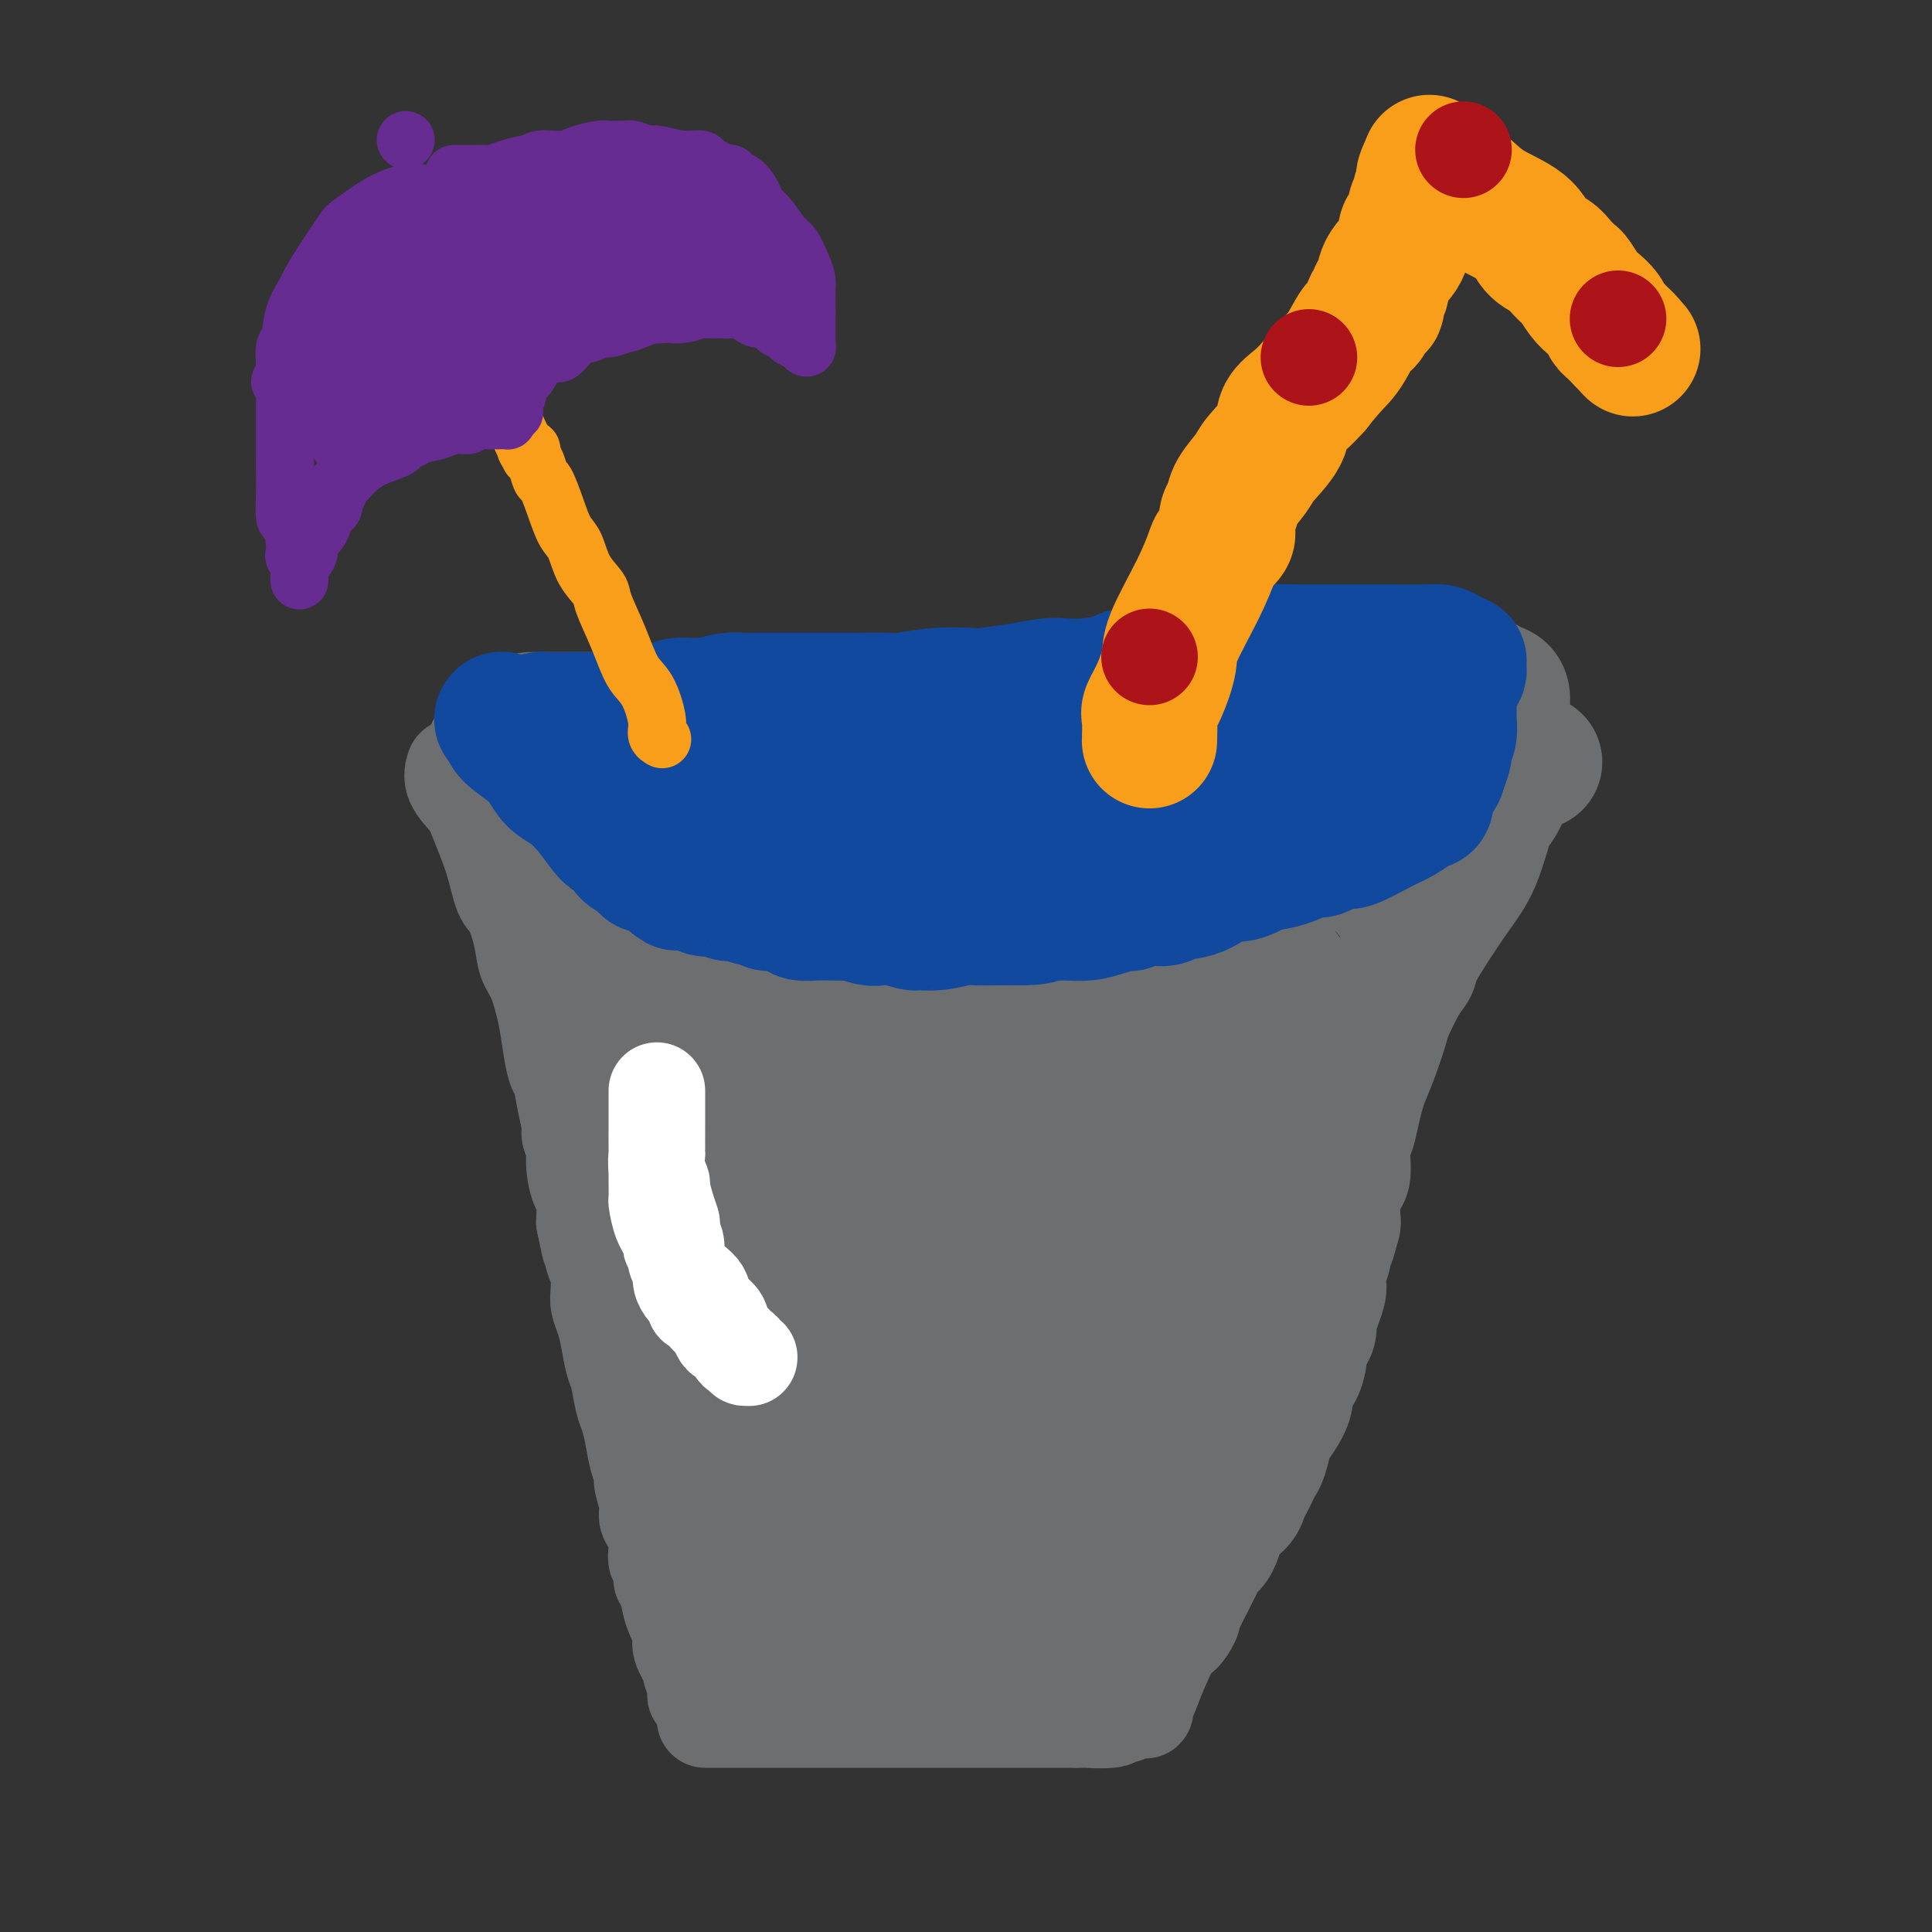 <svg viewBox='0 0 400 400' version='1.1' xmlns='http://www.w3.org/2000/svg' xmlns:xlink='http://www.w3.org/1999/xlink'><rect x="0" y="0" width="400" height="400" fill="#333333" stroke="none"/><g fill='none' stroke='#6D6E70' stroke-width='20' stroke-linecap='round' stroke-linejoin='round'><path d='M94,159c-0.000,0.000 -0.000,0.000 0,0c0.000,-0.000 0.000,-0.000 0,0c-0.000,0.000 -0.000,0.001 0,0c0.000,-0.001 0.001,-0.002 0,0c-0.001,0.002 -0.003,0.009 0,0c0.003,-0.009 0.011,-0.032 0,0c-0.011,0.032 -0.040,0.119 0,0c0.040,-0.119 0.150,-0.443 0,0c-0.150,0.443 -0.560,1.652 0,3c0.560,1.348 2.089,2.833 3,4c0.911,1.167 1.204,2.016 2,4c0.796,1.984 2.096,5.105 3,8c0.904,2.895 1.411,5.566 2,7c0.589,1.434 1.261,1.632 2,3c0.739,1.368 1.546,3.908 2,6c0.454,2.092 0.555,3.738 1,5c0.445,1.262 1.232,2.142 2,4c0.768,1.858 1.515,4.694 2,7c0.485,2.306 0.708,4.081 1,6c0.292,1.919 0.652,3.980 1,5c0.348,1.020 0.686,0.999 1,2c0.314,1.001 0.606,3.025 1,5c0.394,1.975 0.889,3.899 1,5c0.111,1.101 -0.164,1.377 0,2c0.164,0.623 0.766,1.593 1,2c0.234,0.407 0.101,0.253 0,1c-0.101,0.747 -0.172,2.396 0,4c0.172,1.604 0.585,3.163 1,4c0.415,0.837 0.833,0.954 1,2c0.167,1.046 0.084,3.023 0,5'/><path d='M121,253c1.729,8.416 1.051,4.457 1,4c-0.051,-0.457 0.525,2.590 1,4c0.475,1.410 0.848,1.183 1,2c0.152,0.817 0.082,2.677 0,4c-0.082,1.323 -0.177,2.109 0,3c0.177,0.891 0.625,1.887 1,3c0.375,1.113 0.678,2.341 1,4c0.322,1.659 0.664,3.748 1,5c0.336,1.252 0.667,1.668 1,3c0.333,1.332 0.668,3.579 1,5c0.332,1.421 0.662,2.017 1,3c0.338,0.983 0.683,2.353 1,4c0.317,1.647 0.606,3.572 1,5c0.394,1.428 0.893,2.359 1,3c0.107,0.641 -0.178,0.990 0,2c0.178,1.010 0.818,2.679 1,4c0.182,1.321 -0.096,2.295 0,3c0.096,0.705 0.566,1.142 1,2c0.434,0.858 0.833,2.136 1,3c0.167,0.864 0.101,1.314 0,2c-0.101,0.686 -0.236,1.610 0,2c0.236,0.390 0.842,0.247 1,1c0.158,0.753 -0.131,2.401 0,3c0.131,0.599 0.684,0.147 1,1c0.316,0.853 0.395,3.011 1,5c0.605,1.989 1.735,3.811 2,5c0.265,1.189 -0.335,1.747 0,3c0.335,1.253 1.605,3.202 2,4c0.395,0.798 -0.086,0.446 0,1c0.086,0.554 0.739,2.016 1,3c0.261,0.984 0.131,1.492 0,2'/><path d='M146,356c-0.000,0.000 -0.000,0.000 0,0c0.000,0.000 0.000,0.000 0,0c-0.000,-0.000 -0.000,0.000 0,0c0.000,0.000 0.000,0.000 0,0c-0.000,0.000 -0.000,0.000 0,0c0.000,0.000 0.001,0.000 0,0c-0.001,0.000 -0.002,0.000 0,0c0.002,0.000 0.008,0.000 0,0c-0.008,0.000 -0.028,0.000 0,0c0.028,0.000 0.106,0.000 1,0c0.894,0.000 2.603,0.000 5,0c2.397,0.000 5.480,0.000 7,0c1.520,0.000 1.477,0.000 3,0c1.523,0.000 4.613,-0.000 7,0c2.387,0.000 4.072,0.000 5,0c0.928,0.000 1.100,-0.000 2,0c0.900,0.000 2.527,0.000 4,0c1.473,0.000 2.791,-0.000 4,0c1.209,0.000 2.307,0.000 3,0c0.693,0.000 0.980,-0.000 2,0c1.020,0.000 2.772,0.000 4,0c1.228,0.000 1.930,-0.000 3,0c1.070,0.000 2.508,0.000 4,0c1.492,0.000 3.039,-0.000 4,0c0.961,0.000 1.337,0.000 2,0c0.663,0.000 1.613,-0.000 3,0c1.387,0.000 3.211,0.000 4,0c0.789,0.000 0.541,-0.000 1,0c0.459,0.000 1.624,0.000 3,0c1.376,0.000 2.965,-0.000 4,0c1.035,0.000 1.518,0.000 2,0'/><path d='M223,356c12.357,-0.017 4.750,-0.061 3,0c-1.750,0.061 2.357,0.227 4,0c1.643,-0.227 0.822,-0.845 1,-1c0.178,-0.155 1.354,0.155 2,0c0.646,-0.155 0.762,-0.774 1,-1c0.238,-0.226 0.600,-0.061 1,0c0.400,0.061 0.839,0.016 1,0c0.161,-0.016 0.043,-0.004 0,0c-0.043,0.004 -0.013,0.001 0,0c0.013,-0.001 0.007,-0.001 0,0c-0.007,0.001 -0.016,0.001 0,0c0.016,-0.001 0.056,-0.003 0,0c-0.056,0.003 -0.209,0.011 0,0c0.209,-0.011 0.779,-0.040 1,0c0.221,0.040 0.095,0.148 0,0c-0.095,-0.148 -0.157,-0.553 0,-1c0.157,-0.447 0.533,-0.936 1,-2c0.467,-1.064 1.025,-2.705 2,-5c0.975,-2.295 2.366,-5.246 3,-7c0.634,-1.754 0.511,-2.312 1,-3c0.489,-0.688 1.591,-1.508 2,-2c0.409,-0.492 0.126,-0.657 1,-2c0.874,-1.343 2.904,-3.865 4,-6c1.096,-2.135 1.257,-3.882 2,-6c0.743,-2.118 2.070,-4.605 3,-6c0.930,-1.395 1.465,-1.697 2,-2'/><path d='M258,312c3.987,-7.752 2.956,-6.133 3,-7c0.044,-0.867 1.163,-4.221 2,-6c0.837,-1.779 1.390,-1.984 2,-3c0.610,-1.016 1.276,-2.845 2,-5c0.724,-2.155 1.507,-4.637 2,-6c0.493,-1.363 0.698,-1.607 1,-3c0.302,-1.393 0.702,-3.935 1,-5c0.298,-1.065 0.495,-0.654 1,-2c0.505,-1.346 1.319,-4.448 2,-7c0.681,-2.552 1.229,-4.553 2,-7c0.771,-2.447 1.765,-5.339 2,-7c0.235,-1.661 -0.288,-2.092 0,-4c0.288,-1.908 1.388,-5.294 2,-7c0.612,-1.706 0.736,-1.732 1,-3c0.264,-1.268 0.667,-3.780 1,-6c0.333,-2.220 0.596,-4.150 1,-6c0.404,-1.850 0.948,-3.620 1,-5c0.052,-1.380 -0.389,-2.370 0,-4c0.389,-1.630 1.607,-3.901 2,-6c0.393,-2.099 -0.039,-4.026 0,-5c0.039,-0.974 0.550,-0.994 1,-2c0.450,-1.006 0.838,-2.999 1,-5c0.162,-2.001 0.096,-4.010 0,-5c-0.096,-0.990 -0.222,-0.962 0,-2c0.222,-1.038 0.791,-3.143 1,-4c0.209,-0.857 0.056,-0.466 0,-1c-0.056,-0.534 -0.015,-1.994 0,-3c0.015,-1.006 0.004,-1.558 0,-2c-0.004,-0.442 -0.001,-0.773 0,-1c0.001,-0.227 0.000,-0.351 0,-1c-0.000,-0.649 -0.000,-1.825 0,-3'/><path d='M289,179c1.637,-11.991 0.228,-4.470 0,-3c-0.228,1.470 0.723,-3.113 1,-6c0.277,-2.887 -0.122,-4.078 0,-5c0.122,-0.922 0.765,-1.575 1,-2c0.235,-0.425 0.063,-0.622 0,-1c-0.063,-0.378 -0.017,-0.937 0,-1c0.017,-0.063 0.005,0.372 0,0c-0.005,-0.372 -0.001,-1.549 0,-2c0.001,-0.451 0.000,-0.177 0,0c-0.000,0.177 -0.000,0.255 0,0c0.000,-0.255 0.000,-0.845 0,-1c-0.000,-0.155 -0.000,0.124 0,0c0.000,-0.124 0.000,-0.653 0,-1c-0.000,-0.347 -0.000,-0.514 0,-1c0.000,-0.486 0.000,-1.292 0,-2c-0.000,-0.708 -0.000,-1.318 0,-2c0.000,-0.682 0.000,-1.437 0,-2c-0.000,-0.563 -0.000,-0.934 0,-1c0.000,-0.066 0.000,0.175 0,0c-0.000,-0.175 -0.000,-0.765 0,-1c0.000,-0.235 0.000,-0.116 0,0c-0.000,0.116 -0.000,0.227 0,0c0.000,-0.227 0.000,-0.793 0,-1c-0.000,-0.207 -0.000,-0.055 0,0c0.000,0.055 0.000,0.012 0,0c-0.000,-0.012 -0.000,0.007 0,0c0.000,-0.007 0.000,-0.040 0,0c0.000,0.040 0.000,0.154 0,0c0.000,-0.154 0.000,-0.577 0,-1'/><path d='M291,146c0.301,-5.349 0.054,-2.221 0,-1c-0.054,1.221 0.086,0.535 0,0c-0.086,-0.535 -0.396,-0.918 -1,-1c-0.604,-0.082 -1.501,0.136 -2,0c-0.499,-0.136 -0.599,-0.625 -2,-1c-1.401,-0.375 -4.104,-0.636 -7,-1c-2.896,-0.364 -5.985,-0.830 -8,-1c-2.015,-0.170 -2.957,-0.043 -5,0c-2.043,0.043 -5.187,0.001 -7,0c-1.813,-0.001 -2.295,0.040 -3,0c-0.705,-0.040 -1.633,-0.162 -3,0c-1.367,0.162 -3.171,0.608 -6,1c-2.829,0.392 -6.682,0.731 -8,1c-1.318,0.269 -0.102,0.467 -3,1c-2.898,0.533 -9.911,1.401 -13,2c-3.089,0.599 -2.254,0.930 -4,1c-1.746,0.070 -6.075,-0.122 -8,0c-1.925,0.122 -1.447,0.557 -3,1c-1.553,0.443 -5.136,0.893 -7,1c-1.864,0.107 -2.010,-0.130 -3,0c-0.990,0.130 -2.825,0.626 -5,1c-2.175,0.374 -4.690,0.626 -6,1c-1.310,0.374 -1.414,0.871 -3,1c-1.586,0.129 -4.655,-0.109 -7,0c-2.345,0.109 -3.965,0.565 -6,1c-2.035,0.435 -4.484,0.849 -6,1c-1.516,0.151 -2.101,0.041 -3,0c-0.899,-0.041 -2.114,-0.012 -3,0c-0.886,0.012 -1.443,0.006 -2,0'/><path d='M157,154c-15.246,2.250 -5.363,1.373 -3,1c2.363,-0.373 -2.796,-0.244 -5,0c-2.204,0.244 -1.453,0.604 -2,1c-0.547,0.396 -2.391,0.828 -4,1c-1.609,0.172 -2.982,0.085 -4,0c-1.018,-0.085 -1.681,-0.166 -3,0c-1.319,0.166 -3.293,0.580 -5,1c-1.707,0.420 -3.148,0.844 -4,1c-0.852,0.156 -1.115,0.042 -2,0c-0.885,-0.042 -2.390,-0.011 -4,0c-1.610,0.011 -3.324,0.003 -4,0c-0.676,-0.003 -0.314,-0.001 -1,0c-0.686,0.001 -2.418,0.000 -3,0c-0.582,-0.000 -0.012,-0.000 0,0c0.012,0.000 -0.532,0.000 -1,0c-0.468,-0.000 -0.860,-0.000 -1,0c-0.140,0.000 -0.030,0.000 0,0c0.030,-0.000 -0.021,-0.000 0,0c0.021,0.000 0.114,0.000 0,0c-0.114,-0.000 -0.437,-0.000 0,0c0.437,0.000 1.633,0.000 3,0c1.367,-0.000 2.907,-0.000 4,0c1.093,0.000 1.741,0.000 3,0c1.259,-0.000 3.130,-0.000 5,0'/><path d='M126,159c2.980,-0.004 3.931,-0.015 5,0c1.069,0.015 2.255,0.057 3,0c0.745,-0.057 1.047,-0.211 2,0c0.953,0.211 2.556,0.789 3,1c0.444,0.211 -0.273,0.057 0,0c0.273,-0.057 1.535,-0.015 2,0c0.465,0.015 0.133,0.004 0,0c-0.133,-0.004 -0.066,-0.002 0,0'/></g>
<g fill='none' stroke='#6D6E70' stroke-width='28' stroke-linecap='round' stroke-linejoin='round'><path d='M253,157c0.000,-0.001 0.000,-0.002 0,0c-0.000,0.002 -0.001,0.006 0,0c0.001,-0.006 0.002,-0.022 0,0c-0.002,0.022 -0.009,0.084 0,0c0.009,-0.084 0.034,-0.313 0,0c-0.034,0.313 -0.128,1.169 0,2c0.128,0.831 0.479,1.637 1,4c0.521,2.363 1.213,6.283 2,10c0.787,3.717 1.668,7.229 2,11c0.332,3.771 0.114,7.800 0,10c-0.114,2.200 -0.124,2.573 0,6c0.124,3.427 0.383,9.910 0,13c-0.383,3.090 -1.409,2.789 -2,5c-0.591,2.211 -0.746,6.936 -1,10c-0.254,3.064 -0.607,4.469 -1,5c-0.393,0.531 -0.826,0.189 -1,1c-0.174,0.811 -0.088,2.777 0,5c0.088,2.223 0.178,4.705 0,6c-0.178,1.295 -0.624,1.404 -1,3c-0.376,1.596 -0.683,4.679 -1,7c-0.317,2.321 -0.645,3.879 -1,5c-0.355,1.121 -0.738,1.804 -1,3c-0.262,1.196 -0.402,2.905 -1,5c-0.598,2.095 -1.655,4.575 -2,6c-0.345,1.425 0.021,1.794 0,3c-0.021,1.206 -0.429,3.248 -1,5c-0.571,1.752 -1.306,3.215 -2,5c-0.694,1.785 -1.347,3.893 -2,6'/><path d='M241,293c-2.748,13.000 -1.117,5.501 -1,4c0.117,-1.501 -1.279,2.995 -2,5c-0.721,2.005 -0.767,1.519 -1,2c-0.233,0.481 -0.653,1.930 -1,3c-0.347,1.070 -0.622,1.762 -1,2c-0.378,0.238 -0.861,0.021 -1,0c-0.139,-0.021 0.065,0.153 0,0c-0.065,-0.153 -0.398,-0.633 0,-2c0.398,-1.367 1.526,-3.620 2,-5c0.474,-1.380 0.292,-1.886 2,-5c1.708,-3.114 5.306,-8.836 7,-12c1.694,-3.164 1.485,-3.770 3,-7c1.515,-3.230 4.755,-9.083 7,-14c2.245,-4.917 3.494,-8.897 4,-11c0.506,-2.103 0.268,-2.328 1,-5c0.732,-2.672 2.435,-7.791 3,-10c0.565,-2.209 -0.006,-1.507 0,-4c0.006,-2.493 0.590,-8.181 1,-11c0.410,-2.819 0.646,-2.770 1,-5c0.354,-2.230 0.826,-6.741 1,-9c0.174,-2.259 0.048,-2.267 0,-3c-0.048,-0.733 -0.020,-2.192 0,-3c0.020,-0.808 0.031,-0.965 0,-1c-0.031,-0.035 -0.104,0.051 0,-1c0.104,-1.051 0.386,-3.240 2,-7c1.614,-3.760 4.561,-9.092 6,-12c1.439,-2.908 1.372,-3.392 2,-5c0.628,-1.608 1.952,-4.338 3,-6c1.048,-1.662 1.821,-2.255 2,-3c0.179,-0.745 -0.234,-1.641 0,-3c0.234,-1.359 1.117,-3.179 2,-5'/><path d='M283,160c2.999,-6.329 2.996,-5.153 3,-5c0.004,0.153 0.015,-0.719 0,-2c-0.015,-1.281 -0.057,-2.970 0,-4c0.057,-1.030 0.212,-1.399 0,-2c-0.212,-0.601 -0.793,-1.433 -1,-2c-0.207,-0.567 -0.042,-0.870 0,-1c0.042,-0.130 -0.040,-0.086 0,0c0.040,0.086 0.202,0.215 0,0c-0.202,-0.215 -0.769,-0.775 -1,-1c-0.231,-0.225 -0.125,-0.117 0,0c0.125,0.117 0.268,0.241 0,0c-0.268,-0.241 -0.947,-0.847 -1,-1c-0.053,-0.153 0.520,0.148 0,0c-0.520,-0.148 -2.133,-0.745 -3,-1c-0.867,-0.255 -0.986,-0.167 -4,0c-3.014,0.167 -8.922,0.413 -15,1c-6.078,0.587 -12.327,1.516 -16,2c-3.673,0.484 -4.771,0.523 -7,1c-2.229,0.477 -5.591,1.393 -8,2c-2.409,0.607 -3.866,0.904 -4,1c-0.134,0.096 1.054,-0.009 0,0c-1.054,0.009 -4.348,0.132 -8,1c-3.652,0.868 -7.660,2.481 -10,3c-2.340,0.519 -3.013,-0.057 -5,0c-1.987,0.057 -5.289,0.747 -8,1c-2.711,0.253 -4.830,0.068 -6,0c-1.170,-0.068 -1.392,-0.018 -3,0c-1.608,0.018 -4.602,0.005 -6,0c-1.398,-0.005 -1.199,-0.003 -1,0'/><path d='M179,153c-16.498,1.856 -7.243,0.497 -4,0c3.243,-0.497 0.473,-0.133 -2,0c-2.473,0.133 -4.648,0.036 -6,0c-1.352,-0.036 -1.881,-0.010 -3,0c-1.119,0.010 -2.828,0.003 -5,0c-2.172,-0.003 -4.805,-0.001 -6,0c-1.195,0.001 -0.951,0.000 -2,0c-1.049,-0.000 -3.391,-0.000 -5,0c-1.609,0.000 -2.486,0.000 -4,0c-1.514,-0.000 -3.666,-0.000 -5,0c-1.334,0.000 -1.852,0.000 -3,0c-1.148,-0.000 -2.927,-0.001 -4,0c-1.073,0.001 -1.441,0.004 -2,0c-0.559,-0.004 -1.307,-0.015 -2,0c-0.693,0.015 -1.329,0.057 -2,0c-0.671,-0.057 -1.377,-0.212 -2,0c-0.623,0.212 -1.162,0.793 -2,1c-0.838,0.207 -1.973,0.042 -3,0c-1.027,-0.042 -1.944,0.040 -3,0c-1.056,-0.040 -2.251,-0.203 -3,0c-0.749,0.203 -1.051,0.772 -2,1c-0.949,0.228 -2.545,0.114 -3,0c-0.455,-0.114 0.232,-0.227 0,0c-0.232,0.227 -1.383,0.793 -2,1c-0.617,0.207 -0.701,0.053 -1,0c-0.299,-0.053 -0.812,-0.006 -1,0c-0.188,0.006 -0.050,-0.029 0,0c0.050,0.029 0.014,0.123 0,0c-0.014,-0.123 -0.004,-0.464 0,0c0.004,0.464 0.002,1.732 0,3'/><path d='M102,159c-0.735,0.667 -0.572,0.336 0,2c0.572,1.664 1.551,5.325 2,7c0.449,1.675 0.366,1.366 1,3c0.634,1.634 1.985,5.211 3,8c1.015,2.789 1.693,4.789 3,7c1.307,2.211 3.241,4.634 4,6c0.759,1.366 0.341,1.675 1,3c0.659,1.325 2.394,3.665 4,6c1.606,2.335 3.085,4.666 4,6c0.915,1.334 1.268,1.672 2,3c0.732,1.328 1.843,3.645 3,6c1.157,2.355 2.360,4.746 3,6c0.640,1.254 0.719,1.369 1,3c0.281,1.631 0.765,4.776 1,7c0.235,2.224 0.221,3.526 0,6c-0.221,2.474 -0.648,6.120 -1,8c-0.352,1.880 -0.630,1.995 -1,4c-0.370,2.005 -0.833,5.900 -1,8c-0.167,2.100 -0.038,2.405 0,4c0.038,1.595 -0.015,4.480 0,6c0.015,1.520 0.099,1.675 0,2c-0.099,0.325 -0.380,0.820 0,2c0.380,1.180 1.420,3.044 2,5c0.580,1.956 0.700,4.002 1,5c0.300,0.998 0.779,0.948 1,2c0.221,1.052 0.182,3.206 1,5c0.818,1.794 2.493,3.226 3,4c0.507,0.774 -0.153,0.888 0,2c0.153,1.112 1.118,3.223 2,5c0.882,1.777 1.681,3.222 2,4c0.319,0.778 0.160,0.889 0,1'/><path d='M143,305c2.022,5.843 1.077,3.951 1,4c-0.077,0.049 0.715,2.040 1,3c0.285,0.960 0.062,0.890 0,1c-0.062,0.110 0.036,0.400 0,1c-0.036,0.600 -0.207,1.511 0,2c0.207,0.489 0.790,0.556 1,1c0.210,0.444 0.045,1.264 0,2c-0.045,0.736 0.030,1.386 0,2c-0.030,0.614 -0.166,1.190 0,2c0.166,0.810 0.632,1.852 1,3c0.368,1.148 0.637,2.401 1,3c0.363,0.599 0.819,0.545 1,1c0.181,0.455 0.087,1.418 0,2c-0.087,0.582 -0.167,0.783 0,1c0.167,0.217 0.581,0.451 1,1c0.419,0.549 0.843,1.414 1,2c0.157,0.586 0.046,0.893 0,1c-0.046,0.107 -0.027,0.014 0,0c0.027,-0.014 0.061,0.053 0,0c-0.061,-0.053 -0.216,-0.224 0,0c0.216,0.224 0.803,0.844 1,1c0.197,0.156 0.003,-0.150 0,0c-0.003,0.150 0.184,0.758 1,1c0.816,0.242 2.261,0.117 3,0c0.739,-0.117 0.773,-0.228 2,0c1.227,0.228 3.649,0.793 6,1c2.351,0.207 4.633,0.056 6,0c1.367,-0.056 1.819,-0.016 3,0c1.181,0.016 3.090,0.008 5,0'/><path d='M178,340c4.936,0.155 4.775,0.041 5,0c0.225,-0.041 0.836,-0.011 2,0c1.164,0.011 2.883,0.003 4,0c1.117,-0.003 1.634,0.000 2,0c0.366,-0.000 0.583,-0.004 1,0c0.417,0.004 1.036,0.015 2,0c0.964,-0.015 2.274,-0.057 3,0c0.726,0.057 0.869,0.212 2,0c1.131,-0.212 3.252,-0.793 5,-1c1.748,-0.207 3.125,-0.041 4,0c0.875,0.041 1.247,-0.044 2,0c0.753,0.044 1.885,0.218 3,0c1.115,-0.218 2.212,-0.829 3,-1c0.788,-0.171 1.268,0.098 2,0c0.732,-0.098 1.717,-0.563 2,-1c0.283,-0.437 -0.134,-0.846 0,-1c0.134,-0.154 0.820,-0.054 1,0c0.180,0.054 -0.147,0.063 0,0c0.147,-0.063 0.768,-0.198 1,-1c0.232,-0.802 0.076,-2.270 0,-3c-0.076,-0.730 -0.073,-0.722 0,-2c0.073,-1.278 0.216,-3.844 0,-6c-0.216,-2.156 -0.790,-3.903 -1,-5c-0.210,-1.097 -0.056,-1.542 0,-3c0.056,-1.458 0.015,-3.927 0,-7c-0.015,-3.073 -0.004,-6.750 0,-9c0.004,-2.250 0.001,-3.071 0,-5c-0.001,-1.929 -0.001,-4.964 0,-8'/><path d='M221,287c-0.155,-8.572 -0.041,-6.001 0,-7c0.041,-0.999 0.011,-5.568 0,-8c-0.011,-2.432 -0.003,-2.727 0,-5c0.003,-2.273 0.001,-6.524 0,-9c-0.001,-2.476 -0.001,-3.176 0,-5c0.001,-1.824 0.003,-4.771 0,-8c-0.003,-3.229 -0.012,-6.740 0,-10c0.012,-3.260 0.044,-6.268 0,-8c-0.044,-1.732 -0.164,-2.189 0,-4c0.164,-1.811 0.612,-4.976 1,-7c0.388,-2.024 0.717,-2.907 1,-5c0.283,-2.093 0.520,-5.397 1,-8c0.480,-2.603 1.204,-4.504 2,-7c0.796,-2.496 1.663,-5.588 2,-7c0.337,-1.412 0.144,-1.143 1,-3c0.856,-1.857 2.762,-5.839 4,-8c1.238,-2.161 1.810,-2.501 3,-4c1.190,-1.499 2.998,-4.157 4,-6c1.002,-1.843 1.197,-2.872 2,-4c0.803,-1.128 2.215,-2.355 3,-3c0.785,-0.645 0.942,-0.709 1,-1c0.058,-0.291 0.015,-0.810 0,-1c-0.015,-0.190 -0.004,-0.051 0,0c0.004,0.051 0.001,0.014 0,0c-0.001,-0.014 -0.000,-0.004 0,0c0.000,0.004 0.000,0.001 0,0c-0.000,-0.001 -0.000,-0.000 0,0c0.000,0.000 0.000,0.000 0,0c-0.000,-0.000 -0.000,-0.000 0,0'/><path d='M246,159c2.639,-4.238 0.736,-1.333 0,0c-0.736,1.333 -0.306,1.096 0,1c0.306,-0.096 0.487,-0.050 0,0c-0.487,0.050 -1.643,0.103 -2,0c-0.357,-0.103 0.084,-0.364 -1,0c-1.084,0.364 -3.693,1.352 -5,2c-1.307,0.648 -1.310,0.955 -3,2c-1.690,1.045 -5.066,2.827 -8,4c-2.934,1.173 -5.426,1.735 -8,3c-2.574,1.265 -5.228,3.232 -7,4c-1.772,0.768 -2.661,0.337 -4,1c-1.339,0.663 -3.129,2.419 -5,4c-1.871,1.581 -3.825,2.986 -5,4c-1.175,1.014 -1.571,1.636 -3,3c-1.429,1.364 -3.890,3.468 -6,6c-2.110,2.532 -3.870,5.490 -5,7c-1.130,1.510 -1.630,1.572 -3,4c-1.370,2.428 -3.610,7.222 -5,10c-1.390,2.778 -1.931,3.542 -3,6c-1.069,2.458 -2.665,6.612 -4,10c-1.335,3.388 -2.410,6.012 -3,9c-0.590,2.988 -0.695,6.340 -1,10c-0.305,3.660 -0.810,7.629 -1,10c-0.190,2.371 -0.065,3.143 0,5c0.065,1.857 0.071,4.800 0,6c-0.071,1.200 -0.219,0.656 0,2c0.219,1.344 0.805,4.576 1,8c0.195,3.424 0.001,7.042 0,9c-0.001,1.958 0.192,2.258 0,4c-0.192,1.742 -0.769,4.926 -1,7c-0.231,2.074 -0.115,3.037 0,4'/><path d='M164,304c-0.310,11.991 -0.084,9.467 0,9c0.084,-0.467 0.026,1.121 0,3c-0.026,1.879 -0.021,4.048 0,5c0.021,0.952 0.058,0.686 0,1c-0.058,0.314 -0.212,1.209 0,2c0.212,0.791 0.789,1.480 1,2c0.211,0.520 0.057,0.872 0,1c-0.057,0.128 -0.017,0.032 0,0c0.017,-0.032 0.012,0.000 0,0c-0.012,-0.000 -0.029,-0.032 0,0c0.029,0.032 0.104,0.129 0,0c-0.104,-0.129 -0.388,-0.483 -1,-3c-0.612,-2.517 -1.552,-7.199 -2,-10c-0.448,-2.801 -0.406,-3.723 -1,-7c-0.594,-3.277 -1.826,-8.909 -3,-14c-1.174,-5.091 -2.290,-9.642 -3,-12c-0.710,-2.358 -1.013,-2.525 -1,-4c0.013,-1.475 0.342,-4.259 0,-8c-0.342,-3.741 -1.354,-8.441 -2,-11c-0.646,-2.559 -0.926,-2.978 -1,-5c-0.074,-2.022 0.059,-5.645 0,-7c-0.059,-1.355 -0.308,-0.440 0,-2c0.308,-1.560 1.174,-5.593 2,-9c0.826,-3.407 1.614,-6.186 2,-8c0.386,-1.814 0.372,-2.661 1,-4c0.628,-1.339 1.900,-3.168 3,-5c1.100,-1.832 2.029,-3.666 3,-5c0.971,-1.334 1.986,-2.167 3,-3'/><path d='M165,210c2.588,-3.193 4.557,-4.676 7,-7c2.443,-2.324 5.359,-5.487 7,-7c1.641,-1.513 2.006,-1.374 3,-2c0.994,-0.626 2.618,-2.015 4,-3c1.382,-0.985 2.521,-1.564 3,-2c0.479,-0.436 0.299,-0.729 0,-1c-0.299,-0.271 -0.716,-0.520 0,-1c0.716,-0.480 2.566,-1.192 5,-2c2.434,-0.808 5.454,-1.711 9,-3c3.546,-1.289 7.619,-2.962 10,-4c2.381,-1.038 3.071,-1.440 5,-2c1.929,-0.560 5.097,-1.278 8,-2c2.903,-0.722 5.540,-1.447 7,-2c1.460,-0.553 1.744,-0.933 3,-1c1.256,-0.067 3.484,0.178 5,0c1.516,-0.178 2.319,-0.780 3,-1c0.681,-0.220 1.242,-0.059 2,0c0.758,0.059 1.715,0.016 2,0c0.285,-0.016 -0.102,-0.005 0,0c0.102,0.005 0.693,0.003 1,0c0.307,-0.003 0.328,-0.008 0,0c-0.328,0.008 -1.007,0.029 -1,0c0.007,-0.029 0.699,-0.108 0,1c-0.699,1.108 -2.787,3.403 -4,5c-1.213,1.597 -1.549,2.497 -3,5c-1.451,2.503 -4.018,6.609 -7,11c-2.982,4.391 -6.380,9.067 -8,12c-1.620,2.933 -1.463,4.124 -3,7c-1.537,2.876 -4.769,7.438 -8,12'/><path d='M215,223c-6.525,10.661 -6.338,10.812 -7,12c-0.662,1.188 -2.175,3.412 -4,7c-1.825,3.588 -3.963,8.541 -6,13c-2.037,4.459 -3.973,8.425 -5,11c-1.027,2.575 -1.144,3.759 -2,6c-0.856,2.241 -2.450,5.540 -4,10c-1.550,4.460 -3.056,10.083 -4,13c-0.944,2.917 -1.325,3.128 -2,5c-0.675,1.872 -1.645,5.405 -2,8c-0.355,2.595 -0.095,4.253 0,5c0.095,0.747 0.026,0.583 0,1c-0.026,0.417 -0.008,1.416 0,2c0.008,0.584 0.005,0.752 0,1c-0.005,0.248 -0.011,0.575 0,0c0.011,-0.575 0.040,-2.051 0,-3c-0.040,-0.949 -0.150,-1.369 0,-3c0.150,-1.631 0.558,-4.472 2,-14c1.442,-9.528 3.918,-25.744 5,-34c1.082,-8.256 0.771,-8.552 1,-10c0.229,-1.448 0.998,-4.048 2,-9c1.002,-4.952 2.238,-12.257 3,-16c0.762,-3.743 1.049,-3.924 2,-7c0.951,-3.076 2.566,-9.049 4,-13c1.434,-3.951 2.685,-5.882 3,-7c0.315,-1.118 -0.308,-1.424 0,-2c0.308,-0.576 1.547,-1.422 2,-2c0.453,-0.578 0.122,-0.887 0,-1c-0.122,-0.113 -0.033,-0.030 0,0c0.033,0.030 0.009,0.009 0,0c-0.009,-0.009 -0.005,-0.004 0,0'/><path d='M203,196c2.417,-8.603 0.458,-1.612 -1,3c-1.458,4.612 -2.415,6.843 -4,12c-1.585,5.157 -3.799,13.238 -5,18c-1.201,4.762 -1.391,6.205 -2,11c-0.609,4.795 -1.638,12.944 -2,20c-0.362,7.056 -0.056,13.020 0,17c0.056,3.980 -0.139,5.978 0,9c0.139,3.022 0.611,7.070 1,9c0.389,1.930 0.694,1.742 1,3c0.306,1.258 0.612,3.960 1,5c0.388,1.040 0.857,0.417 1,1c0.143,0.583 -0.039,2.370 0,3c0.039,0.630 0.298,0.101 0,0c-0.298,-0.101 -1.154,0.226 0,-5c1.154,-5.226 4.319,-16.006 6,-22c1.681,-5.994 1.877,-7.202 3,-10c1.123,-2.798 3.173,-7.185 4,-10c0.827,-2.815 0.431,-4.059 2,-8c1.569,-3.941 5.103,-10.580 7,-16c1.897,-5.420 2.158,-9.620 3,-13c0.842,-3.380 2.264,-5.939 3,-7c0.736,-1.061 0.786,-0.625 1,-1c0.214,-0.375 0.593,-1.562 1,-2c0.407,-0.438 0.841,-0.129 1,0c0.159,0.129 0.043,0.076 0,0c-0.043,-0.076 -0.011,-0.175 0,0c0.011,0.175 0.003,0.624 0,2c-0.003,1.376 -0.001,3.678 0,8c0.001,4.322 0.000,10.663 -1,17c-1.000,6.337 -3.000,12.668 -5,19'/><path d='M218,259c-0.897,3.995 -0.639,4.482 -2,8c-1.361,3.518 -4.339,10.066 -7,15c-2.661,4.934 -5.004,8.254 -6,10c-0.996,1.746 -0.645,1.918 -1,3c-0.355,1.082 -1.416,3.075 -2,4c-0.584,0.925 -0.692,0.784 -1,1c-0.308,0.216 -0.814,0.791 -1,1c-0.186,0.209 -0.050,0.052 0,0c0.050,-0.052 0.013,0.000 0,0c-0.013,-0.000 -0.004,-0.053 0,0c0.004,0.053 0.001,0.211 0,0c-0.001,-0.211 -0.000,-0.793 0,-1c0.000,-0.207 0.000,-0.040 0,-1c-0.000,-0.960 -0.002,-3.047 3,-9c3.002,-5.953 9.006,-15.773 12,-21c2.994,-5.227 2.979,-5.861 8,-14c5.021,-8.139 15.080,-23.782 21,-33c5.920,-9.218 7.702,-12.011 10,-15c2.298,-2.989 5.113,-6.174 6,-8c0.887,-1.826 -0.154,-2.293 0,-3c0.154,-0.707 1.502,-1.653 2,-2c0.498,-0.347 0.146,-0.096 0,0c-0.146,0.096 -0.087,0.036 0,0c0.087,-0.036 0.201,-0.048 0,0c-0.201,0.048 -0.718,0.157 -1,0c-0.282,-0.157 -0.330,-0.581 -1,0c-0.670,0.581 -1.963,2.166 -4,5c-2.037,2.834 -4.818,6.917 -8,12c-3.182,5.083 -6.766,11.167 -9,15c-2.234,3.833 -3.117,5.417 -4,7'/><path d='M233,233c-5.422,9.173 -5.476,12.607 -6,15c-0.524,2.393 -1.518,3.745 -3,7c-1.482,3.255 -3.454,8.412 -5,13c-1.546,4.588 -2.668,8.605 -4,12c-1.332,3.395 -2.875,6.167 -4,8c-1.125,1.833 -1.832,2.726 -3,5c-1.168,2.274 -2.795,5.929 -5,9c-2.205,3.071 -4.986,5.558 -6,7c-1.014,1.442 -0.261,1.840 -1,3c-0.739,1.160 -2.968,3.081 -4,4c-1.032,0.919 -0.865,0.835 -1,1c-0.135,0.165 -0.572,0.580 -1,1c-0.428,0.420 -0.847,0.845 -1,1c-0.153,0.155 -0.041,0.042 0,0c0.041,-0.042 0.011,-0.011 0,0c-0.011,0.011 -0.005,0.001 0,0c0.005,-0.001 0.007,0.007 0,0c-0.007,-0.007 -0.024,-0.030 0,0c0.024,0.030 0.088,0.112 0,0c-0.088,-0.112 -0.329,-0.420 1,0c1.329,0.420 4.227,1.566 6,2c1.773,0.434 2.421,0.154 5,1c2.579,0.846 7.090,2.818 11,4c3.910,1.182 7.219,1.574 9,2c1.781,0.426 2.032,0.885 3,1c0.968,0.115 2.651,-0.113 4,0c1.349,0.113 2.363,0.569 3,1c0.637,0.431 0.896,0.837 1,1c0.104,0.163 0.052,0.081 0,0'/><path d='M232,331c6.497,2.028 1.741,0.599 0,0c-1.741,-0.599 -0.466,-0.369 0,-1c0.466,-0.631 0.122,-2.123 0,-3c-0.122,-0.877 -0.021,-1.140 0,-4c0.021,-2.860 -0.036,-8.317 0,-14c0.036,-5.683 0.167,-11.593 0,-15c-0.167,-3.407 -0.631,-4.310 -1,-7c-0.369,-2.690 -0.642,-7.168 -1,-12c-0.358,-4.832 -0.801,-10.017 -1,-13c-0.199,-2.983 -0.155,-3.762 0,-6c0.155,-2.238 0.422,-5.934 1,-10c0.578,-4.066 1.467,-8.503 2,-11c0.533,-2.497 0.710,-3.053 1,-5c0.290,-1.947 0.694,-5.285 2,-10c1.306,-4.715 3.513,-10.809 5,-15c1.487,-4.191 2.254,-6.480 3,-9c0.746,-2.520 1.470,-5.271 2,-7c0.530,-1.729 0.864,-2.436 1,-3c0.136,-0.564 0.074,-0.984 0,-2c-0.074,-1.016 -0.159,-2.629 0,-3c0.159,-0.371 0.563,0.501 1,0c0.437,-0.501 0.909,-2.376 3,-5c2.091,-2.624 5.803,-5.998 8,-8c2.197,-2.002 2.880,-2.631 5,-4c2.120,-1.369 5.679,-3.477 8,-5c2.321,-1.523 3.406,-2.460 4,-3c0.594,-0.540 0.698,-0.684 1,-1c0.302,-0.316 0.800,-0.805 1,-1c0.200,-0.195 0.100,-0.098 0,0'/><path d='M277,154c4.794,-4.177 1.280,-1.119 0,0c-1.280,1.119 -0.324,0.300 0,0c0.324,-0.300 0.017,-0.080 0,0c-0.017,0.080 0.256,0.020 0,0c-0.256,-0.020 -1.040,0.000 -1,0c0.040,-0.000 0.906,-0.021 0,0c-0.906,0.021 -3.582,0.084 -5,0c-1.418,-0.084 -1.578,-0.317 -3,0c-1.422,0.317 -4.104,1.182 -7,2c-2.896,0.818 -6.004,1.588 -8,2c-1.996,0.412 -2.880,0.468 -5,1c-2.120,0.532 -5.476,1.542 -8,2c-2.524,0.458 -4.215,0.364 -8,1c-3.785,0.636 -9.665,2.002 -14,3c-4.335,0.998 -7.127,1.628 -9,2c-1.873,0.372 -2.827,0.485 -5,1c-2.173,0.515 -5.564,1.433 -9,2c-3.436,0.567 -6.918,0.783 -9,1c-2.082,0.217 -2.763,0.436 -5,1c-2.237,0.564 -6.028,1.472 -10,2c-3.972,0.528 -8.124,0.678 -10,1c-1.876,0.322 -1.477,0.818 -3,1c-1.523,0.182 -4.968,0.049 -7,0c-2.032,-0.049 -2.649,-0.013 -3,0c-0.351,0.013 -0.434,0.003 -1,0c-0.566,-0.003 -1.614,-0.001 -3,0c-1.386,0.001 -3.110,0.000 -4,0c-0.890,-0.000 -0.945,-0.000 -1,0'/><path d='M139,176c-5.460,0.087 -3.109,-0.694 -3,-1c0.109,-0.306 -2.024,-0.136 -3,0c-0.976,0.136 -0.796,0.238 -1,0c-0.204,-0.238 -0.791,-0.816 -1,-1c-0.209,-0.184 -0.039,0.027 0,0c0.039,-0.027 -0.053,-0.293 0,0c0.053,0.293 0.253,1.146 0,2c-0.253,0.854 -0.957,1.708 0,4c0.957,2.292 3.577,6.022 5,8c1.423,1.978 1.650,2.204 3,4c1.350,1.796 3.825,5.162 7,8c3.175,2.838 7.052,5.149 9,6c1.948,0.851 1.968,0.242 4,1c2.032,0.758 6.077,2.883 9,4c2.923,1.117 4.726,1.228 6,2c1.274,0.772 2.020,2.207 3,3c0.980,0.793 2.196,0.945 4,2c1.804,1.055 4.197,3.015 5,4c0.803,0.985 0.015,0.996 0,1c-0.015,0.004 0.742,0.001 1,0c0.258,-0.001 0.015,-0.001 0,0c-0.015,0.001 0.198,0.003 0,0c-0.198,-0.003 -0.806,-0.011 -1,0c-0.194,0.011 0.025,0.041 0,0c-0.025,-0.041 -0.293,-0.155 -2,-1c-1.707,-0.845 -4.854,-2.423 -8,-4'/><path d='M176,218c-3.232,-1.422 -6.312,-2.977 -10,-5c-3.688,-2.023 -7.982,-4.516 -10,-6c-2.018,-1.484 -1.759,-1.960 -3,-3c-1.241,-1.040 -3.983,-2.643 -6,-4c-2.017,-1.357 -3.311,-2.469 -4,-3c-0.689,-0.531 -0.773,-0.482 -1,-1c-0.227,-0.518 -0.596,-1.603 -1,-2c-0.404,-0.397 -0.841,-0.104 -1,0c-0.159,0.104 -0.038,0.021 0,0c0.038,-0.021 -0.005,0.019 0,0c0.005,-0.019 0.058,-0.099 0,0c-0.058,0.099 -0.228,0.377 0,0c0.228,-0.377 0.854,-1.407 3,-2c2.146,-0.593 5.812,-0.747 8,-1c2.188,-0.253 2.899,-0.605 6,-1c3.101,-0.395 8.592,-0.834 13,-1c4.408,-0.166 7.735,-0.060 10,0c2.265,0.060 3.469,0.072 5,0c1.531,-0.072 3.388,-0.229 6,0c2.612,0.229 5.979,0.845 8,1c2.021,0.155 2.694,-0.151 4,0c1.306,0.151 3.243,0.758 4,1c0.757,0.242 0.332,0.117 1,0c0.668,-0.117 2.428,-0.228 3,0c0.572,0.228 -0.043,0.793 0,1c0.043,0.207 0.743,0.055 1,0c0.257,-0.055 0.069,-0.015 0,0c-0.069,0.015 -0.020,0.004 0,0c0.020,-0.004 0.010,-0.002 0,0'/><path d='M110,149c0.000,0.000 0.000,0.000 0,0c-0.000,-0.000 -0.001,-0.000 0,0c0.001,0.000 0.004,0.000 0,0c-0.004,-0.000 -0.017,-0.000 0,0c0.017,0.000 0.062,0.000 0,0c-0.062,-0.000 -0.231,-0.000 0,0c0.231,0.000 0.861,0.000 1,0c0.139,-0.000 -0.214,-0.001 1,0c1.214,0.001 3.996,0.004 7,0c3.004,-0.004 6.230,-0.015 8,0c1.770,0.015 2.084,0.056 4,0c1.916,-0.056 5.434,-0.207 8,0c2.566,0.207 4.180,0.774 5,1c0.820,0.226 0.846,0.113 2,0c1.154,-0.113 3.436,-0.226 5,0c1.564,0.226 2.410,0.790 3,1c0.590,0.210 0.922,0.066 2,0c1.078,-0.066 2.900,-0.055 5,0c2.100,0.055 4.479,0.154 6,0c1.521,-0.154 2.185,-0.562 4,-1c1.815,-0.438 4.782,-0.906 7,-1c2.218,-0.094 3.686,0.185 6,0c2.314,-0.185 5.474,-0.834 7,-1c1.526,-0.166 1.419,0.152 3,0c1.581,-0.152 4.851,-0.773 7,-1c2.149,-0.227 3.178,-0.061 4,0c0.822,0.061 1.437,0.016 2,0c0.563,-0.016 1.075,-0.004 2,0c0.925,0.004 2.264,0.001 3,0c0.736,-0.001 0.868,-0.001 1,0'/><path d='M213,147c8.096,-0.619 5.337,-0.166 6,0c0.663,0.166 4.748,0.044 7,0c2.252,-0.044 2.672,-0.012 4,0c1.328,0.012 3.563,0.003 5,0c1.437,-0.003 2.077,-0.001 3,0c0.923,0.001 2.130,-0.001 3,0c0.870,0.001 1.405,0.003 2,0c0.595,-0.003 1.251,-0.013 2,0c0.749,0.013 1.590,0.048 3,0c1.410,-0.048 3.387,-0.181 5,0c1.613,0.181 2.862,0.674 4,1c1.138,0.326 2.165,0.484 4,1c1.835,0.516 4.479,1.391 7,2c2.521,0.609 4.920,0.952 6,1c1.080,0.048 0.842,-0.198 2,0c1.158,0.198 3.714,0.841 5,1c1.286,0.159 1.304,-0.165 2,0c0.696,0.165 2.071,0.818 3,1c0.929,0.182 1.411,-0.109 2,0c0.589,0.109 1.283,0.618 3,1c1.717,0.382 4.456,0.638 7,1c2.544,0.362 4.891,0.829 6,1c1.109,0.171 0.979,0.046 2,0c1.021,-0.046 3.194,-0.012 4,0c0.806,0.012 0.247,0.003 0,0c-0.247,-0.003 -0.182,-0.001 0,0c0.182,0.001 0.481,0.000 1,0c0.519,-0.000 1.260,-0.000 2,0'/><path d='M313,157c9.283,1.547 2.490,0.415 0,0c-2.490,-0.415 -0.677,-0.114 0,0c0.677,0.114 0.218,0.041 0,0c-0.218,-0.041 -0.196,-0.049 0,0c0.196,0.049 0.566,0.155 0,2c-0.566,1.845 -2.069,5.430 -3,7c-0.931,1.570 -1.292,1.127 -2,3c-0.708,1.873 -1.764,6.063 -3,9c-1.236,2.937 -2.654,4.622 -5,8c-2.346,3.378 -5.622,8.449 -7,11c-1.378,2.551 -0.858,2.583 -1,3c-0.142,0.417 -0.945,1.221 -2,3c-1.055,1.779 -2.363,4.534 -3,6c-0.637,1.466 -0.605,1.644 -1,3c-0.395,1.356 -1.219,3.890 -2,6c-0.781,2.110 -1.519,3.795 -2,5c-0.481,1.205 -0.703,1.929 -1,3c-0.297,1.071 -0.667,2.491 -1,4c-0.333,1.509 -0.628,3.109 -1,4c-0.372,0.891 -0.821,1.073 -1,2c-0.179,0.927 -0.087,2.599 0,4c0.087,1.401 0.168,2.530 0,3c-0.168,0.470 -0.584,0.280 -1,1c-0.416,0.720 -0.833,2.348 -1,4c-0.167,1.652 -0.083,3.326 0,5'/><path d='M276,253c-1.863,7.109 -1.021,2.881 -1,2c0.021,-0.881 -0.779,1.585 -1,3c-0.221,1.415 0.138,1.778 0,2c-0.138,0.222 -0.772,0.303 -1,1c-0.228,0.697 -0.051,2.011 0,3c0.051,0.989 -0.024,1.655 0,2c0.024,0.345 0.147,0.370 0,1c-0.147,0.630 -0.565,1.864 -1,3c-0.435,1.136 -0.887,2.172 -1,3c-0.113,0.828 0.112,1.446 0,2c-0.112,0.554 -0.560,1.044 -1,2c-0.440,0.956 -0.872,2.378 -1,3c-0.128,0.622 0.046,0.443 0,1c-0.046,0.557 -0.313,1.848 -1,3c-0.687,1.152 -1.795,2.164 -2,3c-0.205,0.836 0.492,1.494 0,3c-0.492,1.506 -2.173,3.860 -3,5c-0.827,1.140 -0.799,1.068 -1,2c-0.201,0.932 -0.632,2.869 -1,4c-0.368,1.131 -0.674,1.458 -1,2c-0.326,0.542 -0.671,1.301 -1,2c-0.329,0.699 -0.640,1.340 -1,2c-0.360,0.660 -0.768,1.340 -1,2c-0.232,0.660 -0.289,1.299 -1,2c-0.711,0.701 -2.078,1.466 -3,3c-0.922,1.534 -1.399,3.839 -2,5c-0.601,1.161 -1.326,1.177 -2,2c-0.674,0.823 -1.297,2.452 -2,4c-0.703,1.548 -1.487,3.014 -2,4c-0.513,0.986 -0.757,1.493 -1,2'/><path d='M244,331c-3.571,7.024 -1.500,4.083 -1,3c0.500,-1.083 -0.571,-0.310 -1,0c-0.429,0.310 -0.214,0.155 0,0'/><path d='M284,139c0.000,0.000 0.000,0.000 0,0c-0.000,-0.000 -0.001,-0.000 0,0c0.001,0.000 0.004,0.000 0,0c-0.004,-0.000 -0.015,-0.000 0,0c0.015,0.000 0.058,0.000 0,0c-0.058,-0.000 -0.216,-0.001 0,0c0.216,0.001 0.806,0.003 1,0c0.194,-0.003 -0.006,-0.011 1,0c1.006,0.011 3.220,0.042 5,0c1.780,-0.042 3.127,-0.156 4,0c0.873,0.156 1.273,0.581 2,1c0.727,0.419 1.781,0.830 3,1c1.219,0.170 2.602,0.097 3,0c0.398,-0.097 -0.191,-0.218 0,0c0.191,0.218 1.161,0.776 2,1c0.839,0.224 1.546,0.112 2,0c0.454,-0.112 0.657,-0.226 1,0c0.343,0.226 0.828,0.793 1,1c0.172,0.207 0.031,0.055 0,0c-0.031,-0.055 0.048,-0.014 0,0c-0.048,0.014 -0.224,0.001 0,0c0.224,-0.001 0.846,0.012 1,0c0.154,-0.012 -0.162,-0.047 0,0c0.162,0.047 0.801,0.175 1,1c0.199,0.825 -0.043,2.345 0,3c0.043,0.655 0.372,0.444 0,2c-0.372,1.556 -1.446,4.881 -3,9c-1.554,4.119 -3.587,9.034 -5,12c-1.413,2.966 -2.207,3.983 -3,5'/><path d='M300,175c-1.705,4.369 -1.967,6.792 -3,9c-1.033,2.208 -2.837,4.200 -4,7c-1.163,2.800 -1.685,6.408 -2,8c-0.315,1.592 -0.425,1.169 -1,2c-0.575,0.831 -1.617,2.917 -3,6c-1.383,3.083 -3.108,7.162 -4,9c-0.892,1.838 -0.952,1.433 -2,3c-1.048,1.567 -3.086,5.106 -4,7c-0.914,1.894 -0.705,2.145 -1,3c-0.295,0.855 -1.094,2.316 -2,4c-0.906,1.684 -1.918,3.591 -3,6c-1.082,2.409 -2.233,5.318 -3,7c-0.767,1.682 -1.149,2.135 -2,4c-0.851,1.865 -2.172,5.140 -3,7c-0.828,1.860 -1.162,2.303 -2,4c-0.838,1.697 -2.181,4.647 -3,7c-0.819,2.353 -1.116,4.109 -2,7c-0.884,2.891 -2.356,6.916 -3,9c-0.644,2.084 -0.460,2.227 -1,4c-0.540,1.773 -1.805,5.176 -3,8c-1.195,2.824 -2.322,5.068 -3,8c-0.678,2.932 -0.908,6.552 -1,8c-0.092,1.448 -0.046,0.724 0,0'/></g>
<g fill='none' stroke='#11499F' stroke-width='28' stroke-linecap='round' stroke-linejoin='round'><path d='M104,149c-0.000,-0.000 -0.000,-0.000 0,0c0.000,0.000 0.000,0.000 0,0c-0.000,-0.000 -0.000,-0.000 0,0c0.000,0.000 0.000,0.000 0,0c-0.000,-0.000 -0.001,-0.001 0,0c0.001,0.001 0.004,0.003 0,0c-0.004,-0.003 -0.016,-0.010 0,0c0.016,0.010 0.059,0.039 0,0c-0.059,-0.039 -0.220,-0.144 0,0c0.220,0.144 0.820,0.538 1,1c0.180,0.462 -0.062,0.991 1,2c1.062,1.009 3.426,2.498 5,4c1.574,1.502 2.356,3.015 3,4c0.644,0.985 1.149,1.440 2,2c0.851,0.560 2.048,1.225 3,2c0.952,0.775 1.660,1.660 2,2c0.340,0.340 0.314,0.136 1,1c0.686,0.864 2.086,2.796 3,4c0.914,1.204 1.344,1.680 2,2c0.656,0.320 1.539,0.486 2,1c0.461,0.514 0.501,1.378 1,2c0.499,0.622 1.458,1.004 2,1c0.542,-0.004 0.666,-0.393 1,0c0.334,0.393 0.877,1.569 1,2c0.123,0.431 -0.174,0.118 0,0c0.174,-0.118 0.820,-0.042 1,0c0.180,0.042 -0.105,0.050 0,0c0.105,-0.050 0.602,-0.157 1,0c0.398,0.157 0.699,0.579 1,1'/><path d='M137,180c5.506,5.018 2.771,2.062 2,1c-0.771,-1.062 0.424,-0.229 1,0c0.576,0.229 0.535,-0.145 1,0c0.465,0.145 1.438,0.810 2,1c0.562,0.190 0.713,-0.094 1,0c0.287,0.094 0.710,0.565 1,1c0.290,0.435 0.447,0.833 1,1c0.553,0.167 1.503,0.101 2,0c0.497,-0.101 0.543,-0.238 1,0c0.457,0.238 1.325,0.852 2,1c0.675,0.148 1.156,-0.171 2,0c0.844,0.171 2.051,0.833 3,1c0.949,0.167 1.639,-0.162 2,0c0.361,0.162 0.393,0.814 1,1c0.607,0.186 1.788,-0.094 3,0c1.212,0.094 2.455,0.561 3,1c0.545,0.439 0.392,0.849 1,1c0.608,0.151 1.977,0.044 3,0c1.023,-0.044 1.702,-0.026 3,0c1.298,0.026 3.217,0.058 4,0c0.783,-0.058 0.431,-0.208 1,0c0.569,0.208 2.059,0.773 3,1c0.941,0.227 1.335,0.114 2,0c0.665,-0.114 1.603,-0.231 3,0c1.397,0.231 3.253,0.808 4,1c0.747,0.192 0.384,-0.001 1,0c0.616,0.001 2.212,0.196 4,0c1.788,-0.196 3.768,-0.785 5,-1c1.232,-0.215 1.716,-0.058 3,0c1.284,0.058 3.367,0.017 5,0c1.633,-0.017 2.817,-0.008 4,0'/><path d='M211,190c6.756,-0.072 2.645,-0.751 2,-1c-0.645,-0.249 2.174,-0.070 4,0c1.826,0.070 2.658,0.029 3,0c0.342,-0.029 0.195,-0.045 1,0c0.805,0.045 2.563,0.152 4,0c1.437,-0.152 2.553,-0.561 4,-1c1.447,-0.439 3.225,-0.906 4,-1c0.775,-0.094 0.548,0.184 1,0c0.452,-0.184 1.584,-0.831 3,-1c1.416,-0.169 3.116,0.141 4,0c0.884,-0.141 0.951,-0.734 2,-1c1.049,-0.266 3.080,-0.204 5,-1c1.920,-0.796 3.730,-2.450 5,-3c1.270,-0.550 2.000,0.002 3,0c1.000,-0.002 2.271,-0.560 3,-1c0.729,-0.440 0.918,-0.761 2,-1c1.082,-0.239 3.057,-0.394 5,-1c1.943,-0.606 3.854,-1.662 5,-2c1.146,-0.338 1.528,0.043 2,0c0.472,-0.043 1.035,-0.511 2,-1c0.965,-0.489 2.333,-1.001 3,-1c0.667,0.001 0.632,0.513 2,0c1.368,-0.513 4.140,-2.051 6,-3c1.860,-0.949 2.810,-1.310 4,-2c1.190,-0.690 2.620,-1.708 3,-2c0.380,-0.292 -0.291,0.143 0,0c0.291,-0.143 1.545,-0.864 2,-1c0.455,-0.136 0.112,0.314 0,0c-0.112,-0.314 0.008,-1.392 0,-2c-0.008,-0.608 -0.145,-0.745 0,-1c0.145,-0.255 0.573,-0.627 1,-1'/><path d='M296,162c1.935,-1.917 1.772,-2.209 2,-3c0.228,-0.791 0.846,-2.081 1,-3c0.154,-0.919 -0.155,-1.466 0,-2c0.155,-0.534 0.773,-1.056 1,-2c0.227,-0.944 0.061,-2.312 0,-3c-0.061,-0.688 -0.017,-0.698 0,-1c0.017,-0.302 0.008,-0.897 0,-1c-0.008,-0.103 -0.016,0.285 0,0c0.016,-0.285 0.057,-1.243 0,-2c-0.057,-0.757 -0.212,-1.313 0,-2c0.212,-0.687 0.793,-1.503 1,-2c0.207,-0.497 0.041,-0.673 0,-1c-0.041,-0.327 0.041,-0.806 0,-1c-0.041,-0.194 -0.207,-0.104 0,0c0.207,0.104 0.787,0.220 1,0c0.213,-0.220 0.058,-0.777 0,-1c-0.058,-0.223 -0.019,-0.112 0,0c0.019,0.112 0.017,0.223 0,0c-0.017,-0.223 -0.049,-0.782 0,-1c0.049,-0.218 0.179,-0.097 0,0c-0.179,0.097 -0.668,0.170 -1,0c-0.332,-0.170 -0.508,-0.581 -1,-1c-0.492,-0.419 -1.302,-0.844 -2,-1c-0.698,-0.156 -1.284,-0.042 -3,0c-1.716,0.042 -4.560,0.011 -7,0c-2.440,-0.011 -4.474,-0.003 -6,0c-1.526,0.003 -2.543,0.001 -4,0c-1.457,-0.001 -3.354,-0.000 -5,0c-1.646,0.000 -3.042,0.000 -4,0c-0.958,-0.000 -1.479,-0.000 -2,0'/><path d='M267,135c-5.861,-0.198 -4.014,-0.194 -4,0c0.014,0.194 -1.804,0.578 -3,1c-1.196,0.422 -1.769,0.883 -3,1c-1.231,0.117 -3.118,-0.109 -5,0c-1.882,0.109 -3.757,0.554 -5,1c-1.243,0.446 -1.854,0.894 -3,1c-1.146,0.106 -2.828,-0.129 -5,0c-2.172,0.129 -4.834,0.622 -6,1c-1.166,0.378 -0.836,0.640 -2,1c-1.164,0.360 -3.821,0.818 -6,1c-2.179,0.182 -3.878,0.087 -5,0c-1.122,-0.087 -1.665,-0.168 -3,0c-1.335,0.168 -3.461,0.585 -6,1c-2.539,0.415 -5.491,0.829 -7,1c-1.509,0.171 -1.573,0.098 -3,0c-1.427,-0.098 -4.216,-0.222 -7,0c-2.784,0.222 -5.564,0.792 -7,1c-1.436,0.208 -1.527,0.056 -3,0c-1.473,-0.056 -4.328,-0.015 -7,0c-2.672,0.015 -5.162,0.004 -7,0c-1.838,-0.004 -3.023,-0.001 -4,0c-0.977,0.001 -1.747,0.000 -2,0c-0.253,-0.000 0.011,-0.000 0,0c-0.011,0.000 -0.295,0.000 -1,0c-0.705,-0.000 -1.829,-0.001 -2,0c-0.171,0.001 0.612,0.003 0,0c-0.612,-0.003 -2.618,-0.011 -4,0c-1.382,0.011 -2.141,0.041 -3,0c-0.859,-0.041 -1.817,-0.155 -3,0c-1.183,0.155 -2.592,0.577 -4,1'/><path d='M147,146c-9.894,0.266 -6.130,-0.069 -5,0c1.130,0.069 -0.376,0.540 -2,1c-1.624,0.460 -3.368,0.908 -5,1c-1.632,0.092 -3.154,-0.171 -4,0c-0.846,0.171 -1.018,0.778 -2,1c-0.982,0.222 -2.774,0.059 -4,0c-1.226,-0.059 -1.886,-0.016 -2,0c-0.114,0.016 0.317,0.004 0,0c-0.317,-0.004 -1.384,-0.001 -2,0c-0.616,0.001 -0.781,0.000 -1,0c-0.219,-0.000 -0.492,0.000 -1,0c-0.508,-0.000 -1.252,-0.001 -2,0c-0.748,0.001 -1.500,0.003 -2,0c-0.500,-0.003 -0.746,-0.012 -1,0c-0.254,0.012 -0.515,0.046 -1,0c-0.485,-0.046 -1.194,-0.171 -1,0c0.194,0.171 1.291,0.637 2,1c0.709,0.363 1.029,0.622 2,1c0.971,0.378 2.595,0.875 4,1c1.405,0.125 2.593,-0.121 5,0c2.407,0.121 6.032,0.610 9,1c2.968,0.390 5.280,0.681 7,1c1.720,0.319 2.849,0.666 4,1c1.151,0.334 2.325,0.657 4,1c1.675,0.343 3.852,0.708 5,1c1.148,0.292 1.268,0.512 3,1c1.732,0.488 5.077,1.244 8,2c2.923,0.756 5.423,1.512 7,2c1.577,0.488 2.232,0.708 4,1c1.768,0.292 4.648,0.655 7,1c2.352,0.345 4.176,0.673 6,1'/><path d='M189,165c13.057,2.706 8.200,1.472 7,1c-1.200,-0.472 1.258,-0.182 3,0c1.742,0.182 2.768,0.256 5,0c2.232,-0.256 5.670,-0.842 7,-1c1.330,-0.158 0.552,0.112 2,0c1.448,-0.112 5.123,-0.606 7,-1c1.877,-0.394 1.957,-0.687 3,-1c1.043,-0.313 3.050,-0.647 5,-1c1.950,-0.353 3.843,-0.724 5,-1c1.157,-0.276 1.577,-0.455 3,-1c1.423,-0.545 3.850,-1.456 6,-2c2.150,-0.544 4.022,-0.720 5,-1c0.978,-0.280 1.063,-0.663 2,-1c0.937,-0.337 2.728,-0.626 4,-1c1.272,-0.374 2.026,-0.831 3,-1c0.974,-0.169 2.168,-0.049 3,0c0.832,0.049 1.302,0.027 2,0c0.698,-0.027 1.626,-0.060 2,0c0.374,0.060 0.196,0.212 1,0c0.804,-0.212 2.591,-0.788 4,-1c1.409,-0.212 2.442,-0.061 3,0c0.558,0.061 0.642,0.030 1,0c0.358,-0.030 0.990,-0.061 2,0c1.010,0.061 2.398,0.212 3,0c0.602,-0.212 0.417,-0.789 1,-1c0.583,-0.211 1.932,-0.057 3,0c1.068,0.057 1.853,0.015 2,0c0.147,-0.015 -0.345,-0.004 0,0c0.345,0.004 1.527,0.001 2,0c0.473,-0.001 0.236,-0.001 0,0'/><path d='M285,152c4.607,-0.366 1.623,-0.282 0,0c-1.623,0.282 -1.885,0.760 -2,1c-0.115,0.240 -0.081,0.242 -2,1c-1.919,0.758 -5.789,2.273 -10,4c-4.211,1.727 -8.762,3.667 -14,5c-5.238,1.333 -11.163,2.060 -14,3c-2.837,0.940 -2.588,2.094 -5,3c-2.412,0.906 -7.487,1.563 -10,2c-2.513,0.437 -2.463,0.654 -5,1c-2.537,0.346 -7.660,0.821 -12,1c-4.340,0.179 -7.898,0.062 -10,0c-2.102,-0.062 -2.749,-0.069 -4,0c-1.251,0.069 -3.105,0.215 -5,0c-1.895,-0.215 -3.831,-0.790 -5,-1c-1.169,-0.210 -1.571,-0.056 -2,0c-0.429,0.056 -0.886,0.015 -1,0c-0.114,-0.015 0.114,-0.004 0,0c-0.114,0.004 -0.569,0.001 -1,0c-0.431,-0.001 -0.838,0.001 -1,0c-0.162,-0.001 -0.077,-0.003 0,0c0.077,0.003 0.147,0.012 0,0c-0.147,-0.012 -0.512,-0.044 0,0c0.512,0.044 1.902,0.163 3,0c1.098,-0.163 1.905,-0.607 4,-1c2.095,-0.393 5.479,-0.735 10,-1c4.521,-0.265 10.181,-0.452 13,-1c2.819,-0.548 2.797,-1.455 5,-2c2.203,-0.545 6.629,-0.727 9,-1c2.371,-0.273 2.685,-0.636 3,-1'/><path d='M229,165c7.940,-1.266 5.291,-0.931 5,-1c-0.291,-0.069 1.776,-0.540 3,-1c1.224,-0.460 1.607,-0.907 3,-1c1.393,-0.093 3.798,0.167 6,0c2.202,-0.167 4.201,-0.762 5,-1c0.799,-0.238 0.400,-0.119 0,0'/></g>
<g fill='none' stroke='#F99E1B' stroke-width='28' stroke-linecap='round' stroke-linejoin='round'><path d='M238,153c0.000,-0.000 0.000,-0.000 0,0c-0.000,0.000 -0.000,0.000 0,0c0.000,-0.000 0.000,-0.000 0,0c-0.000,0.000 -0.000,0.000 0,0c0.000,-0.000 0.000,-0.001 0,0c-0.000,0.001 -0.000,0.004 0,0c0.000,-0.004 0.000,-0.015 0,0c-0.000,0.015 -0.002,0.055 0,0c0.002,-0.055 0.006,-0.207 0,0c-0.006,0.207 -0.022,0.771 0,0c0.022,-0.771 0.082,-2.879 0,-4c-0.082,-1.121 -0.307,-1.256 0,-2c0.307,-0.744 1.147,-2.097 2,-4c0.853,-1.903 1.719,-4.354 2,-6c0.281,-1.646 -0.022,-2.486 1,-5c1.022,-2.514 3.370,-6.702 5,-10c1.630,-3.298 2.542,-5.706 3,-7c0.458,-1.294 0.463,-1.473 1,-2c0.537,-0.527 1.607,-1.401 2,-2c0.393,-0.599 0.109,-0.922 0,-1c-0.109,-0.078 -0.042,0.091 0,0c0.042,-0.091 0.060,-0.440 0,-1c-0.060,-0.560 -0.198,-1.330 0,-2c0.198,-0.670 0.733,-1.239 1,-2c0.267,-0.761 0.265,-1.716 1,-3c0.735,-1.284 2.206,-2.899 3,-4c0.794,-1.101 0.912,-1.687 2,-3c1.088,-1.313 3.147,-3.352 4,-5c0.853,-1.648 0.499,-2.905 1,-4c0.501,-1.095 1.857,-2.027 3,-3c1.143,-0.973 2.071,-1.986 3,-3'/><path d='M272,80c3.681,-4.705 4.885,-5.468 6,-7c1.115,-1.532 2.141,-3.834 3,-5c0.859,-1.166 1.550,-1.195 2,-2c0.450,-0.805 0.660,-2.384 1,-3c0.340,-0.616 0.810,-0.268 1,0c0.190,0.268 0.100,0.457 0,0c-0.100,-0.457 -0.210,-1.559 0,-2c0.210,-0.441 0.738,-0.222 1,-1c0.262,-0.778 0.256,-2.554 1,-4c0.744,-1.446 2.237,-2.561 3,-4c0.763,-1.439 0.797,-3.202 1,-4c0.203,-0.798 0.575,-0.633 1,-1c0.425,-0.367 0.902,-1.268 1,-2c0.098,-0.732 -0.184,-1.295 0,-2c0.184,-0.705 0.834,-1.552 1,-2c0.166,-0.448 -0.152,-0.498 0,-1c0.152,-0.502 0.773,-1.455 1,-2c0.227,-0.545 0.061,-0.682 0,-1c-0.061,-0.318 -0.016,-0.817 0,-1c0.016,-0.183 0.004,-0.049 0,0c-0.004,0.049 -0.001,0.013 0,0c0.001,-0.013 0.000,-0.004 0,0c-0.000,0.004 -0.000,0.001 0,0c0.000,-0.001 0.000,-0.000 0,0c-0.000,0.000 -0.000,0.000 0,0'/><path d='M295,36c1.856,-4.641 0.497,-1.244 0,0c-0.497,1.244 -0.133,0.333 0,0c0.133,-0.333 0.036,-0.089 0,0c-0.036,0.089 -0.009,0.024 0,0c0.009,-0.024 0.002,-0.006 0,0c-0.002,0.006 0.001,0.001 0,0c-0.001,-0.001 -0.006,0.002 0,0c0.006,-0.002 0.024,-0.010 0,0c-0.024,0.010 -0.089,0.039 0,0c0.089,-0.039 0.331,-0.146 1,0c0.669,0.146 1.764,0.546 3,1c1.236,0.454 2.614,0.961 4,2c1.386,1.039 2.780,2.610 5,4c2.220,1.390 5.267,2.600 7,4c1.733,1.400 2.151,2.989 3,4c0.849,1.011 2.128,1.443 3,2c0.872,0.557 1.335,1.237 2,2c0.665,0.763 1.530,1.608 2,2c0.470,0.392 0.546,0.332 1,1c0.454,0.668 1.288,2.063 2,3c0.712,0.937 1.304,1.417 2,2c0.696,0.583 1.496,1.269 2,2c0.504,0.731 0.712,1.505 1,2c0.288,0.495 0.654,0.710 1,1c0.346,0.290 0.670,0.654 1,1c0.330,0.346 0.665,0.673 1,1'/><path d='M336,70c3.475,3.785 1.663,1.746 1,1c-0.663,-0.746 -0.178,-0.200 0,0c0.178,0.200 0.048,0.054 0,0c-0.048,-0.054 -0.014,-0.015 0,0c0.014,0.015 0.007,0.008 0,0'/></g>
<g fill='none' stroke='#F99E1B' stroke-width='12' stroke-linecap='round' stroke-linejoin='round'><path d='M137,153c-0.000,-0.000 -0.000,-0.000 0,0c0.000,0.000 0.000,0.000 0,0c-0.000,-0.000 -0.000,-0.000 0,0c0.000,0.000 0.001,0.001 0,0c-0.001,-0.001 -0.004,-0.002 0,0c0.004,0.002 0.017,0.009 0,0c-0.017,-0.009 -0.062,-0.033 0,0c0.062,0.033 0.232,0.122 0,0c-0.232,-0.122 -0.865,-0.455 -1,-1c-0.135,-0.545 0.230,-1.301 0,-3c-0.230,-1.699 -1.054,-4.341 -2,-6c-0.946,-1.659 -2.015,-2.336 -3,-4c-0.985,-1.664 -1.888,-4.315 -3,-7c-1.112,-2.685 -2.433,-5.403 -3,-7c-0.567,-1.597 -0.378,-2.074 -1,-3c-0.622,-0.926 -2.054,-2.301 -3,-4c-0.946,-1.699 -1.405,-3.721 -2,-5c-0.595,-1.279 -1.325,-1.817 -2,-3c-0.675,-1.183 -1.295,-3.013 -2,-5c-0.705,-1.987 -1.494,-4.130 -2,-5c-0.506,-0.870 -0.728,-0.468 -1,-1c-0.272,-0.532 -0.595,-1.999 -1,-3c-0.405,-1.001 -0.893,-1.536 -1,-2c-0.107,-0.464 0.168,-0.856 0,-1c-0.168,-0.144 -0.777,-0.039 -1,0c-0.223,0.039 -0.060,0.010 0,0c0.060,-0.010 0.017,-0.003 0,0c-0.017,0.003 -0.009,0.001 0,0'/><path d='M109,93c-4.356,-9.333 -1.244,-2.667 0,0c1.244,2.667 0.622,1.333 0,0'/></g>
<g fill='none' stroke='#672C91' stroke-width='12' stroke-linecap='round' stroke-linejoin='round'><path d='M87,40c0.000,-0.000 0.000,-0.000 0,0c-0.000,0.000 -0.000,0.000 0,0c0.000,-0.000 0.000,-0.000 0,0c-0.000,0.000 -0.001,0.000 0,0c0.001,-0.000 0.002,-0.000 0,0c-0.002,0.000 -0.008,0.000 0,0c0.008,-0.000 0.030,-0.001 0,0c-0.030,0.001 -0.112,0.004 0,0c0.112,-0.004 0.419,-0.015 0,0c-0.419,0.015 -1.563,0.056 -2,0c-0.437,-0.056 -0.168,-0.207 -1,0c-0.832,0.207 -2.766,0.773 -5,2c-2.234,1.227 -4.769,3.114 -6,4c-1.231,0.886 -1.160,0.770 -2,2c-0.840,1.230 -2.592,3.808 -4,6c-1.408,2.192 -2.472,4.000 -3,5c-0.528,1.000 -0.520,1.193 -1,2c-0.480,0.807 -1.449,2.230 -2,4c-0.551,1.770 -0.683,3.889 -1,5c-0.317,1.111 -0.817,1.216 -1,2c-0.183,0.784 -0.049,2.249 0,4c0.049,1.751 0.013,3.789 0,5c-0.013,1.211 -0.004,1.595 0,3c0.004,1.405 0.001,3.830 0,6c-0.001,2.170 -0.001,4.085 0,6'/><path d='M59,96c-0.003,3.385 -0.011,1.847 0,2c0.011,0.153 0.042,1.996 0,4c-0.042,2.004 -0.156,4.167 0,5c0.156,0.833 0.581,0.334 1,1c0.419,0.666 0.830,2.497 1,4c0.170,1.503 0.098,2.680 0,3c-0.098,0.320 -0.222,-0.215 0,0c0.222,0.215 0.792,1.182 1,2c0.208,0.818 0.056,1.487 0,2c-0.056,0.513 -0.015,0.870 0,1c0.015,0.130 0.004,0.034 0,0c-0.004,-0.034 -0.001,-0.007 0,0c0.001,0.007 0.000,-0.005 0,0c-0.000,0.005 -0.001,0.026 0,0c0.001,-0.026 0.003,-0.100 0,0c-0.003,0.100 -0.011,0.375 0,0c0.011,-0.375 0.040,-1.399 0,-2c-0.040,-0.601 -0.148,-0.779 0,-1c0.148,-0.221 0.552,-0.486 1,-1c0.448,-0.514 0.941,-1.276 1,-2c0.059,-0.724 -0.316,-1.410 0,-2c0.316,-0.590 1.324,-1.083 2,-2c0.676,-0.917 1.021,-2.257 1,-3c-0.021,-0.743 -0.408,-0.890 0,-1c0.408,-0.110 1.610,-0.183 2,-1c0.390,-0.817 -0.031,-2.376 0,-3c0.031,-0.624 0.516,-0.312 1,0'/><path d='M70,102c1.248,-2.790 0.369,-1.265 0,-1c-0.369,0.265 -0.228,-0.731 0,-1c0.228,-0.269 0.543,0.188 1,0c0.457,-0.188 1.057,-1.020 2,-2c0.943,-0.980 2.229,-2.108 4,-3c1.771,-0.892 4.029,-1.548 5,-2c0.971,-0.452 0.657,-0.699 1,-1c0.343,-0.301 1.343,-0.654 2,-1c0.657,-0.346 0.973,-0.685 2,-1c1.027,-0.315 2.767,-0.606 4,-1c1.233,-0.394 1.960,-0.890 3,-1c1.040,-0.110 2.394,0.167 3,0c0.606,-0.167 0.464,-0.777 1,-1c0.536,-0.223 1.751,-0.060 3,0c1.249,0.060 2.531,0.016 3,0c0.469,-0.016 0.126,-0.004 0,0c-0.126,0.004 -0.034,0.001 0,0c0.034,-0.001 0.009,-0.000 0,0c-0.009,0.000 -0.004,0.000 0,0c0.004,-0.000 0.005,-0.000 0,0c-0.005,0.000 -0.015,0.001 0,0c0.015,-0.001 0.057,-0.003 0,0c-0.057,0.003 -0.211,0.011 0,0c0.211,-0.011 0.788,-0.041 1,0c0.212,0.041 0.061,0.155 0,0c-0.061,-0.155 -0.030,-0.577 0,-1'/><path d='M105,86c3.029,-0.952 0.601,-0.832 0,-1c-0.601,-0.168 0.624,-0.624 1,-1c0.376,-0.376 -0.096,-0.673 0,-1c0.096,-0.327 0.761,-0.684 1,-1c0.239,-0.316 0.052,-0.590 0,-1c-0.052,-0.410 0.029,-0.956 0,-1c-0.029,-0.044 -0.170,0.414 0,0c0.170,-0.414 0.649,-1.702 1,-2c0.351,-0.298 0.572,0.393 1,0c0.428,-0.393 1.063,-1.870 2,-3c0.937,-1.130 2.177,-1.915 3,-2c0.823,-0.085 1.231,0.528 2,0c0.769,-0.528 1.901,-2.197 3,-3c1.099,-0.803 2.167,-0.740 3,-1c0.833,-0.260 1.431,-0.844 2,-1c0.569,-0.156 1.108,0.116 2,0c0.892,-0.116 2.138,-0.620 3,-1c0.862,-0.380 1.339,-0.638 2,-1c0.661,-0.362 1.507,-0.829 2,-1c0.493,-0.171 0.634,-0.045 1,0c0.366,0.045 0.957,0.008 2,0c1.043,-0.008 2.537,0.012 3,0c0.463,-0.012 -0.105,-0.056 0,0c0.105,0.056 0.882,0.211 2,0c1.118,-0.211 2.576,-0.789 3,-1c0.424,-0.211 -0.185,-0.057 0,0c0.185,0.057 1.163,0.015 2,0c0.837,-0.015 1.533,-0.004 2,0c0.467,0.004 0.705,0.001 1,0c0.295,-0.001 0.648,-0.001 1,0'/><path d='M150,64c5.019,-0.928 2.065,-0.249 1,0c-1.065,0.249 -0.241,0.069 0,0c0.241,-0.069 -0.101,-0.028 0,0c0.101,0.028 0.646,0.044 1,0c0.354,-0.044 0.518,-0.148 1,0c0.482,0.148 1.281,0.546 2,1c0.719,0.454 1.359,0.962 2,1c0.641,0.038 1.284,-0.393 2,0c0.716,0.393 1.506,1.612 2,2c0.494,0.388 0.693,-0.054 1,0c0.307,0.054 0.723,0.603 1,1c0.277,0.397 0.414,0.643 1,1c0.586,0.357 1.620,0.826 2,1c0.380,0.174 0.106,0.051 0,0c-0.106,-0.051 -0.042,-0.032 0,0c0.042,0.032 0.064,0.076 0,0c-0.064,-0.076 -0.213,-0.272 0,0c0.213,0.272 0.789,1.012 1,1c0.211,-0.012 0.056,-0.777 0,-1c-0.056,-0.223 -0.015,0.096 0,0c0.015,-0.096 0.004,-0.606 0,-1c-0.004,-0.394 -0.001,-0.673 0,-1c0.001,-0.327 0.000,-0.704 0,-1c-0.000,-0.296 -0.000,-0.513 0,-1c0.000,-0.487 0.000,-1.243 0,-2'/><path d='M167,65c-0.001,-1.424 -0.002,-1.485 0,-2c0.002,-0.515 0.009,-1.483 0,-2c-0.009,-0.517 -0.032,-0.584 0,-1c0.032,-0.416 0.120,-1.181 0,-2c-0.120,-0.819 -0.446,-1.691 -1,-3c-0.554,-1.309 -1.334,-3.056 -2,-4c-0.666,-0.944 -1.218,-1.087 -2,-2c-0.782,-0.913 -1.796,-2.598 -3,-4c-1.204,-1.402 -2.599,-2.523 -3,-3c-0.401,-0.477 0.193,-0.310 0,-1c-0.193,-0.690 -1.174,-2.238 -2,-3c-0.826,-0.762 -1.496,-0.739 -2,-1c-0.504,-0.261 -0.841,-0.805 -1,-1c-0.159,-0.195 -0.141,-0.041 0,0c0.141,0.041 0.405,-0.032 0,0c-0.405,0.032 -1.478,0.167 -2,0c-0.522,-0.167 -0.493,-0.637 -1,-1c-0.507,-0.363 -1.548,-0.618 -2,-1c-0.452,-0.382 -0.314,-0.891 -1,-1c-0.686,-0.109 -2.197,0.181 -4,0c-1.803,-0.181 -3.898,-0.833 -5,-1c-1.102,-0.167 -1.211,0.151 -2,0c-0.789,-0.151 -2.256,-0.772 -3,-1c-0.744,-0.228 -0.764,-0.062 -1,0c-0.236,0.062 -0.690,0.020 -1,0c-0.310,-0.020 -0.478,-0.016 -1,0c-0.522,0.016 -1.398,0.046 -2,0c-0.602,-0.046 -0.931,-0.166 -2,0c-1.069,0.166 -2.877,0.619 -4,1c-1.123,0.381 -1.562,0.691 -2,1'/><path d='M118,33c-3.250,0.246 -4.877,-0.141 -6,0c-1.123,0.141 -1.744,0.808 -2,1c-0.256,0.192 -0.149,-0.092 -1,0c-0.851,0.092 -2.662,0.561 -4,1c-1.338,0.439 -2.204,0.850 -3,1c-0.796,0.150 -1.524,0.040 -2,0c-0.476,-0.040 -0.701,-0.011 -1,0c-0.299,0.011 -0.671,0.003 -1,0c-0.329,-0.003 -0.614,-0.001 -1,0c-0.386,0.001 -0.874,0.000 -1,0c-0.126,-0.000 0.111,-0.000 0,0c-0.111,0.000 -0.568,0.000 -1,0c-0.432,-0.000 -0.838,-0.000 -1,0c-0.162,0.000 -0.081,0.000 0,0'/><path d='M84,29c0.000,0.000 0.000,0.000 0,0c0.000,0.000 0.000,0.000 0,0c0.000,0.000 0.000,0.000 0,0c-0.000,-0.000 0.000,-0.000 0,0c0.000,0.000 0.000,0.000 0,0c0.000,0.000 0.000,0.000 0,0c0.000,-0.000 0.000,0.000 0,0c0.000,0.000 0.000,0.000 0,0'/><path d='M104,77c0.000,0.000 0.000,0.000 0,0c-0.000,-0.000 -0.000,-0.000 0,0c0.000,0.000 0.000,0.000 0,0c-0.000,-0.000 -0.001,-0.000 0,0c0.001,0.000 0.003,0.001 0,0c-0.003,-0.001 -0.011,-0.004 0,0c0.011,0.004 0.039,0.015 0,0c-0.039,-0.015 -0.147,-0.057 0,0c0.147,0.057 0.549,0.212 0,0c-0.549,-0.212 -2.049,-0.792 -3,-2c-0.951,-1.208 -1.353,-3.044 -2,-4c-0.647,-0.956 -1.538,-1.031 -2,-2c-0.462,-0.969 -0.494,-2.831 -1,-4c-0.506,-1.169 -1.486,-1.646 -2,-2c-0.514,-0.354 -0.561,-0.584 -1,-1c-0.439,-0.416 -1.269,-1.018 -2,-2c-0.731,-0.982 -1.361,-2.344 -2,-3c-0.639,-0.656 -1.285,-0.606 -2,-1c-0.715,-0.394 -1.498,-1.233 -2,-2c-0.502,-0.767 -0.723,-1.464 -1,-2c-0.277,-0.536 -0.609,-0.913 -1,-1c-0.391,-0.087 -0.841,0.117 -1,0c-0.159,-0.117 -0.029,-0.553 0,-1c0.029,-0.447 -0.044,-0.903 0,-1c0.044,-0.097 0.204,0.166 0,0c-0.204,-0.166 -0.773,-0.762 -1,-1c-0.227,-0.238 -0.114,-0.119 0,0'/><path d='M150,53c0.000,0.000 0.000,0.000 0,0c-0.000,-0.000 -0.000,-0.000 0,0c0.000,0.000 0.000,0.000 0,0c-0.000,-0.000 -0.000,-0.000 0,0c0.000,0.000 0.000,0.000 0,0c-0.000,-0.000 -0.000,-0.000 0,0c0.000,0.000 0.000,0.000 0,0c-0.000,-0.000 -0.000,-0.000 0,0c0.000,0.000 0.000,0.000 0,0c-0.000,-0.000 -0.001,-0.001 0,0c0.001,0.001 0.004,0.003 0,0c-0.004,-0.003 -0.015,-0.012 0,0c0.015,0.012 0.055,0.046 0,0c-0.055,-0.046 -0.207,-0.172 -1,-1c-0.793,-0.828 -2.229,-2.358 -3,-3c-0.771,-0.642 -0.877,-0.395 -2,-1c-1.123,-0.605 -3.261,-2.061 -4,-3c-0.739,-0.939 -0.077,-1.362 -1,-2c-0.923,-0.638 -3.431,-1.491 -5,-2c-1.569,-0.509 -2.198,-0.672 -3,-1c-0.802,-0.328 -1.775,-0.820 -2,-1c-0.225,-0.180 0.298,-0.048 0,0c-0.298,0.048 -1.418,0.013 -2,0c-0.582,-0.013 -0.625,-0.003 -1,0c-0.375,0.003 -1.083,0.000 -2,0c-0.917,-0.000 -2.044,0.003 -3,0c-0.956,-0.003 -1.741,-0.011 -2,0c-0.259,0.011 0.007,0.041 -1,0c-1.007,-0.041 -3.288,-0.155 -5,0c-1.712,0.155 -2.856,0.577 -4,1'/><path d='M109,40c-3.948,-0.061 -2.817,-0.212 -3,0c-0.183,0.212 -1.680,0.789 -3,1c-1.320,0.211 -2.461,0.057 -3,0c-0.539,-0.057 -0.475,-0.016 -1,0c-0.525,0.016 -1.640,0.008 -2,0c-0.360,-0.008 0.036,-0.016 0,0c-0.036,0.016 -0.505,0.056 -1,0c-0.495,-0.056 -1.018,-0.207 -2,0c-0.982,0.207 -2.423,0.774 -3,1c-0.577,0.226 -0.288,0.113 0,0'/><path d='M97,41c0.000,0.000 0.000,0.000 0,0c-0.000,-0.000 -0.000,-0.000 0,0c0.000,0.000 0.000,0.000 0,0c-0.000,-0.000 -0.000,-0.000 0,0c0.000,0.000 0.001,0.001 0,0c-0.001,-0.001 -0.004,-0.003 0,0c0.004,0.003 0.015,0.011 0,0c-0.015,-0.011 -0.056,-0.043 0,0c0.056,0.043 0.211,0.159 0,0c-0.211,-0.159 -0.786,-0.593 -2,0c-1.214,0.593 -3.067,2.211 -4,3c-0.933,0.789 -0.945,0.747 -2,2c-1.055,1.253 -3.152,3.799 -4,5c-0.848,1.201 -0.448,1.057 -1,2c-0.552,0.943 -2.056,2.972 -3,5c-0.944,2.028 -1.329,4.057 -2,6c-0.671,1.943 -1.629,3.802 -2,5c-0.371,1.198 -0.156,1.735 0,3c0.156,1.265 0.252,3.260 0,5c-0.252,1.740 -0.852,3.226 -1,4c-0.148,0.774 0.157,0.834 0,2c-0.157,1.166 -0.774,3.436 -1,5c-0.226,1.564 -0.061,2.423 0,3c0.061,0.577 0.016,0.873 0,1c-0.016,0.127 -0.004,0.086 0,0c0.004,-0.086 0.001,-0.215 0,0c-0.001,0.215 -0.000,0.776 0,1c0.000,0.224 0.000,0.112 0,0'/><path d='M58,79c0.000,-0.000 0.000,-0.000 0,0c-0.000,0.000 -0.000,0.000 0,0c0.000,-0.000 0.000,-0.000 0,0c-0.000,0.000 -0.000,0.000 0,0c0.000,-0.000 0.000,-0.000 0,0c-0.000,0.000 -0.000,0.000 0,0c0.000,-0.000 0.000,-0.002 0,0c-0.000,0.002 -0.001,0.006 0,0c0.001,-0.006 0.003,-0.022 0,0c-0.003,0.022 -0.012,0.083 0,0c0.012,-0.083 0.044,-0.309 1,-1c0.956,-0.691 2.835,-1.849 4,-3c1.165,-1.151 1.615,-2.297 4,-4c2.385,-1.703 6.705,-3.963 10,-6c3.295,-2.037 5.565,-3.852 7,-5c1.435,-1.148 2.036,-1.628 3,-2c0.964,-0.372 2.291,-0.636 3,-1c0.709,-0.364 0.801,-0.829 1,-1c0.199,-0.171 0.505,-0.050 1,0c0.495,0.050 1.178,0.027 2,0c0.822,-0.027 1.783,-0.060 2,0c0.217,0.060 -0.309,0.212 0,0c0.309,-0.212 1.453,-0.789 2,-1c0.547,-0.211 0.497,-0.057 1,0c0.503,0.057 1.558,0.015 2,0c0.442,-0.015 0.269,-0.004 0,0c-0.269,0.004 -0.635,0.002 -1,0'/><path d='M100,55c1.150,0.078 -2.474,1.773 -4,3c-1.526,1.227 -0.955,1.984 -2,3c-1.045,1.016 -3.706,2.289 -6,4c-2.294,1.711 -4.221,3.860 -5,5c-0.779,1.140 -0.409,1.272 -1,2c-0.591,0.728 -2.144,2.052 -3,3c-0.856,0.948 -1.014,1.522 -1,2c0.014,0.478 0.199,0.862 0,1c-0.199,0.138 -0.783,0.029 -1,0c-0.217,-0.029 -0.067,0.021 0,0c0.067,-0.021 0.050,-0.113 0,0c-0.050,0.113 -0.133,0.431 1,0c1.133,-0.431 3.481,-1.610 5,-2c1.519,-0.390 2.207,0.011 4,-1c1.793,-1.011 4.690,-3.434 7,-5c2.310,-1.566 4.035,-2.275 5,-3c0.965,-0.725 1.172,-1.466 2,-2c0.828,-0.534 2.277,-0.861 3,-1c0.723,-0.139 0.719,-0.090 1,0c0.281,0.090 0.846,0.220 1,0c0.154,-0.220 -0.102,-0.791 0,-1c0.102,-0.209 0.564,-0.056 1,0c0.436,0.056 0.848,0.015 1,0c0.152,-0.015 0.045,-0.004 0,0c-0.045,0.004 -0.026,-0.001 0,0c0.026,0.001 0.060,0.007 0,0c-0.060,-0.007 -0.212,-0.027 0,0c0.212,0.027 0.789,0.100 1,0c0.211,-0.100 0.057,-0.373 0,0c-0.057,0.373 -0.016,1.392 0,2c0.016,0.608 0.008,0.804 0,1'/><path d='M109,66c0.446,0.560 0.559,0.459 0,1c-0.559,0.541 -1.792,1.724 -3,3c-1.208,1.276 -2.393,2.646 -3,3c-0.607,0.354 -0.638,-0.308 -2,0c-1.362,0.308 -4.057,1.585 -6,2c-1.943,0.415 -3.136,-0.033 -4,0c-0.864,0.033 -1.400,0.547 -2,1c-0.600,0.453 -1.264,0.843 -2,1c-0.736,0.157 -1.544,0.079 -2,0c-0.456,-0.079 -0.561,-0.161 -1,0c-0.439,0.161 -1.213,0.565 -2,1c-0.787,0.435 -1.587,0.902 -2,1c-0.413,0.098 -0.439,-0.174 -1,0c-0.561,0.174 -1.656,0.792 -2,1c-0.344,0.208 0.062,0.004 0,0c-0.062,-0.004 -0.594,0.191 0,0c0.594,-0.191 2.312,-0.769 3,-1c0.688,-0.231 0.344,-0.116 0,0'/></g>
<g fill='none' stroke='#672C91' stroke-width='20' stroke-linecap='round' stroke-linejoin='round'><path d='M67,80c-0.000,0.000 -0.000,0.000 0,0c0.000,-0.000 0.000,-0.000 0,0c-0.000,0.000 -0.000,0.000 0,0c0.000,-0.000 0.000,-0.001 0,0c-0.000,0.001 -0.000,0.002 0,0c0.000,-0.002 0.000,-0.008 0,0c-0.000,0.008 -0.001,0.030 0,0c0.001,-0.030 0.003,-0.112 0,0c-0.003,0.112 -0.013,0.420 0,0c0.013,-0.420 0.047,-1.566 0,-2c-0.047,-0.434 -0.177,-0.157 0,-1c0.177,-0.843 0.661,-2.806 1,-4c0.339,-1.194 0.534,-1.618 1,-3c0.466,-1.382 1.203,-3.722 2,-5c0.797,-1.278 1.656,-1.495 2,-2c0.344,-0.505 0.175,-1.300 1,-2c0.825,-0.700 2.643,-1.306 4,-2c1.357,-0.694 2.252,-1.477 3,-2c0.748,-0.523 1.349,-0.785 2,-1c0.651,-0.215 1.351,-0.382 2,-1c0.649,-0.618 1.246,-1.686 2,-2c0.754,-0.314 1.665,0.126 2,0c0.335,-0.126 0.093,-0.818 0,-1c-0.093,-0.182 -0.039,0.147 0,0c0.039,-0.147 0.062,-0.771 0,-1c-0.062,-0.229 -0.209,-0.062 0,0c0.209,0.062 0.774,0.018 1,0c0.226,-0.018 0.113,-0.009 0,0'/><path d='M90,51c2.866,-2.226 0.533,-0.792 0,0c-0.533,0.792 0.736,0.941 1,1c0.264,0.059 -0.478,0.029 -1,0c-0.522,-0.029 -0.825,-0.058 -1,0c-0.175,0.058 -0.222,0.204 -1,1c-0.778,0.796 -2.289,2.242 -3,3c-0.711,0.758 -0.624,0.828 -1,2c-0.376,1.172 -1.215,3.444 -2,5c-0.785,1.556 -1.516,2.394 -2,3c-0.484,0.606 -0.721,0.980 -1,2c-0.279,1.020 -0.599,2.685 -1,4c-0.401,1.315 -0.882,2.280 -1,3c-0.118,0.720 0.126,1.196 0,2c-0.126,0.804 -0.621,1.936 -1,3c-0.379,1.064 -0.641,2.060 -1,3c-0.359,0.940 -0.814,1.824 -1,2c-0.186,0.176 -0.102,-0.354 0,0c0.102,0.354 0.223,1.593 0,2c-0.223,0.407 -0.791,-0.019 -1,0c-0.209,0.019 -0.058,0.482 0,1c0.058,0.518 0.022,1.092 0,1c-0.022,-0.092 -0.030,-0.850 0,-1c0.030,-0.150 0.100,0.307 0,0c-0.100,-0.307 -0.369,-1.378 0,-3c0.369,-1.622 1.377,-3.796 2,-5c0.623,-1.204 0.860,-1.440 2,-3c1.140,-1.560 3.183,-4.446 5,-7c1.817,-2.554 3.409,-4.777 5,-7'/><path d='M87,63c2.280,-4.024 1.480,-2.083 2,-2c0.520,0.083 2.360,-1.693 4,-3c1.640,-1.307 3.081,-2.144 4,-3c0.919,-0.856 1.315,-1.732 2,-2c0.685,-0.268 1.659,0.073 2,0c0.341,-0.073 0.050,-0.560 0,-1c-0.050,-0.440 0.142,-0.835 0,-1c-0.142,-0.165 -0.616,-0.101 0,0c0.616,0.101 2.324,0.238 3,0c0.676,-0.238 0.322,-0.852 1,-1c0.678,-0.148 2.389,0.171 4,0c1.611,-0.171 3.123,-0.830 4,-1c0.877,-0.170 1.120,0.151 2,0c0.880,-0.151 2.399,-0.772 4,-1c1.601,-0.228 3.286,-0.061 4,0c0.714,0.061 0.457,0.016 1,0c0.543,-0.016 1.885,-0.004 3,0c1.115,0.004 2.003,0.001 3,0c0.997,-0.001 2.103,-0.000 3,0c0.897,0.000 1.587,-0.001 2,0c0.413,0.001 0.551,0.004 1,0c0.449,-0.004 1.208,-0.015 2,0c0.792,0.015 1.616,0.056 2,0c0.384,-0.056 0.329,-0.207 1,0c0.671,0.207 2.067,0.774 3,1c0.933,0.226 1.402,0.113 2,0c0.598,-0.113 1.325,-0.226 2,0c0.675,0.226 1.297,0.792 2,1c0.703,0.208 1.487,0.060 2,0c0.513,-0.060 0.757,-0.030 1,0'/><path d='M153,50c5.256,0.309 1.397,0.083 0,0c-1.397,-0.083 -0.332,-0.022 0,0c0.332,0.022 -0.069,0.006 0,0c0.069,-0.006 0.607,-0.002 1,0c0.393,0.002 0.640,0.000 1,0c0.360,-0.000 0.832,-0.000 1,0c0.168,0.000 0.032,0.001 0,0c-0.032,-0.001 0.040,-0.003 0,0c-0.040,0.003 -0.192,0.011 0,0c0.192,-0.011 0.727,-0.039 1,0c0.273,0.039 0.285,0.146 0,0c-0.285,-0.146 -0.868,-0.546 -1,-1c-0.132,-0.454 0.186,-0.963 0,-1c-0.186,-0.037 -0.875,0.396 -2,0c-1.125,-0.396 -2.685,-1.623 -5,-2c-2.315,-0.377 -5.385,0.095 -7,0c-1.615,-0.095 -1.776,-0.759 -3,-1c-1.224,-0.241 -3.512,-0.061 -5,0c-1.488,0.061 -2.178,0.002 -3,0c-0.822,-0.002 -1.778,0.052 -2,0c-0.222,-0.052 0.290,-0.210 0,0c-0.290,0.210 -1.384,0.788 -2,1c-0.616,0.212 -0.756,0.057 -1,0c-0.244,-0.057 -0.591,-0.015 -1,0c-0.409,0.015 -0.879,0.004 -1,0c-0.121,-0.004 0.108,-0.001 0,0c-0.108,0.001 -0.554,0.001 -1,0'/><path d='M123,46c-4.012,-0.061 -1.043,-0.213 0,0c1.043,0.213 0.162,0.792 0,1c-0.162,0.208 0.397,0.046 1,0c0.603,-0.046 1.250,0.026 2,0c0.750,-0.026 1.605,-0.148 3,0c1.395,0.148 3.332,0.565 5,1c1.668,0.435 3.067,0.887 4,1c0.933,0.113 1.399,-0.113 2,0c0.601,0.113 1.338,0.566 2,1c0.662,0.434 1.249,0.848 2,1c0.751,0.152 1.665,0.041 2,0c0.335,-0.041 0.091,-0.012 0,0c-0.091,0.012 -0.031,0.006 0,0c0.031,-0.006 0.031,-0.012 0,0c-0.031,0.012 -0.094,0.041 0,0c0.094,-0.041 0.345,-0.151 0,0c-0.345,0.151 -1.285,0.564 -2,1c-0.715,0.436 -1.206,0.894 -2,1c-0.794,0.106 -1.893,-0.140 -3,0c-1.107,0.140 -2.222,0.668 -3,1c-0.778,0.332 -1.218,0.470 -2,1c-0.782,0.530 -1.906,1.451 -3,2c-1.094,0.549 -2.158,0.724 -3,1c-0.842,0.276 -1.463,0.652 -2,1c-0.537,0.348 -0.991,0.668 -2,1c-1.009,0.332 -2.571,0.678 -3,1c-0.429,0.322 0.277,0.622 0,1c-0.277,0.378 -1.538,0.833 -2,1c-0.462,0.167 -0.124,0.045 0,0c0.124,-0.045 0.036,-0.013 0,0c-0.036,0.013 -0.018,0.006 0,0'/><path d='M119,63c-4.191,1.977 -1.170,0.918 1,0c2.170,-0.918 3.487,-1.696 6,-2c2.513,-0.304 6.220,-0.134 8,0c1.780,0.134 1.633,0.232 3,0c1.367,-0.232 4.247,-0.794 6,-1c1.753,-0.206 2.379,-0.055 3,0c0.621,0.055 1.239,0.015 2,0c0.761,-0.015 1.667,-0.004 2,0c0.333,0.004 0.093,0.001 0,0c-0.093,-0.001 -0.039,-0.000 0,0c0.039,0.000 0.062,-0.000 0,0c-0.062,0.000 -0.211,0.000 0,0c0.211,-0.000 0.782,-0.001 1,0c0.218,0.001 0.084,0.005 0,0c-0.084,-0.005 -0.116,-0.017 0,0c0.116,0.017 0.382,0.065 -1,0c-1.382,-0.065 -4.410,-0.241 -6,0c-1.590,0.241 -1.741,0.901 -3,1c-1.259,0.099 -3.627,-0.363 -6,0c-2.373,0.363 -4.753,1.552 -6,2c-1.247,0.448 -1.363,0.157 -2,0c-0.637,-0.157 -1.796,-0.178 -3,0c-1.204,0.178 -2.453,0.555 -3,1c-0.547,0.445 -0.391,0.959 -1,1c-0.609,0.041 -1.984,-0.389 -3,0c-1.016,0.389 -1.674,1.599 -2,2c-0.326,0.401 -0.318,-0.007 -1,0c-0.682,0.007 -2.052,0.431 -3,1c-0.948,0.569 -1.474,1.285 -2,2'/><path d='M109,70c-2.668,1.221 -1.839,0.772 -2,1c-0.161,0.228 -1.311,1.133 -2,2c-0.689,0.867 -0.916,1.696 -1,2c-0.084,0.304 -0.025,0.081 0,0c0.025,-0.081 0.017,-0.021 0,0c-0.017,0.021 -0.043,0.004 0,0c0.043,-0.004 0.154,0.006 0,0c-0.154,-0.006 -0.572,-0.027 -1,0c-0.428,0.027 -0.865,0.101 -1,0c-0.135,-0.101 0.031,-0.376 -3,0c-3.031,0.376 -9.259,1.404 -12,2c-2.741,0.596 -1.995,0.758 -3,1c-1.005,0.242 -3.762,0.562 -5,1c-1.238,0.438 -0.959,0.993 -1,1c-0.041,0.007 -0.403,-0.534 -1,0c-0.597,0.534 -1.430,2.144 -2,3c-0.570,0.856 -0.877,0.959 -1,1c-0.123,0.041 -0.061,0.021 0,0'/></g>
<g fill='none' stroke='#FFFFFF' stroke-width='20' stroke-linecap='round' stroke-linejoin='round'><path d='M136,226c-0.000,-0.000 -0.000,-0.000 0,0c0.000,0.000 0.000,0.000 0,0c-0.000,-0.000 -0.000,-0.000 0,0c0.000,0.000 0.000,0.001 0,0c-0.000,-0.001 -0.000,-0.002 0,0c0.000,0.002 0.000,0.008 0,0c-0.000,-0.008 -0.000,-0.029 0,0c0.000,0.029 0.000,0.109 0,0c-0.000,-0.109 -0.000,-0.407 0,0c0.000,0.407 0.000,1.518 0,2c-0.000,0.482 -0.001,0.334 0,1c0.001,0.666 0.004,2.148 0,4c-0.004,1.852 -0.016,4.076 0,5c0.016,0.924 0.060,0.547 0,1c-0.060,0.453 -0.222,1.736 0,3c0.222,1.264 0.830,2.507 1,3c0.170,0.493 -0.098,0.234 0,1c0.098,0.766 0.561,2.557 1,4c0.439,1.443 0.854,2.537 1,3c0.146,0.463 0.024,0.294 0,1c-0.024,0.706 0.050,2.286 0,3c-0.050,0.714 -0.224,0.561 0,1c0.224,0.439 0.848,1.470 1,2c0.152,0.530 -0.166,0.559 0,1c0.166,0.441 0.818,1.293 1,2c0.182,0.707 -0.105,1.267 0,2c0.105,0.733 0.601,1.638 1,2c0.399,0.362 0.699,0.181 1,0'/><path d='M143,267c1.201,4.439 0.704,3.035 1,3c0.296,-0.035 1.386,1.297 2,2c0.614,0.703 0.753,0.776 1,1c0.247,0.224 0.601,0.599 1,1c0.399,0.401 0.842,0.830 1,1c0.158,0.170 0.031,0.082 0,0c-0.031,-0.082 0.033,-0.159 0,0c-0.033,0.159 -0.164,0.554 0,1c0.164,0.446 0.622,0.943 1,1c0.378,0.057 0.675,-0.325 1,0c0.325,0.325 0.679,1.359 1,2c0.321,0.641 0.608,0.890 1,1c0.392,0.110 0.890,0.082 1,0c0.110,-0.082 -0.167,-0.218 0,0c0.167,0.218 0.777,0.791 1,1c0.223,0.209 0.060,0.056 0,0c-0.060,-0.056 -0.016,-0.015 0,0c0.016,0.015 0.005,0.004 0,0c-0.005,-0.004 -0.005,-0.000 0,0c0.005,0.000 0.016,-0.003 0,0c-0.016,0.003 -0.060,0.012 0,0c0.060,-0.012 0.223,-0.045 0,0c-0.223,0.045 -0.833,0.167 -1,0c-0.167,-0.167 0.110,-0.622 0,-1c-0.110,-0.378 -0.607,-0.679 -1,-1c-0.393,-0.321 -0.683,-0.663 -1,-1c-0.317,-0.337 -0.662,-0.668 -1,-1c-0.338,-0.332 -0.669,-0.666 -1,-1'/><path d='M150,276c-0.818,-1.308 -0.362,-2.077 -1,-3c-0.638,-0.923 -2.369,-2.000 -3,-3c-0.631,-1.000 -0.162,-1.921 -1,-3c-0.838,-1.079 -2.985,-2.314 -4,-4c-1.015,-1.686 -0.899,-3.822 -1,-5c-0.101,-1.178 -0.419,-1.399 -1,-2c-0.581,-0.601 -1.424,-1.582 -2,-3c-0.576,-1.418 -0.887,-3.274 -1,-4c-0.113,-0.726 -0.030,-0.323 0,-1c0.030,-0.677 0.008,-2.434 0,-3c-0.008,-0.566 -0.002,0.059 0,0c0.002,-0.059 0.001,-0.800 0,-1c-0.001,-0.200 -0.000,0.142 0,0c0.000,-0.142 0.000,-0.769 0,-1c-0.000,-0.231 -0.000,-0.066 0,0c0.000,0.066 0.000,0.033 0,0'/></g>
<g fill='none' stroke='#AD1419' stroke-width='20' stroke-linecap='round' stroke-linejoin='round'><path d='M238,136c0.000,0.000 0.000,0.000 0,0c0.000,0.000 0.000,0.000 0,0c0.000,0.000 0.000,-0.000 0,0c0.000,0.000 -0.000,0.000 0,0c0.000,0.000 0.000,0.000 0,0c-0.000,0.000 -0.000,0.000 0,0c0.000,0.000 0.000,0.000 0,0c0.000,0.000 0.000,0.000 0,0c0.000,0.000 0.000,0.000 0,0'/><path d='M271,74c0.000,0.000 0.000,0.000 0,0c0.000,0.000 0.000,0.000 0,0c0.000,0.000 0.000,0.000 0,0c-0.000,0.000 0.000,0.000 0,0c0.000,0.000 0.000,0.000 0,0c0.000,0.000 0.000,0.000 0,0c0.000,0.000 0.000,0.000 0,0'/><path d='M303,31c0.000,0.000 0.000,0.000 0,0c0.000,0.000 0.000,0.000 0,0c0.000,-0.000 0.000,0.000 0,0c0.000,0.000 0.000,0.000 0,0c0.000,0.000 0.000,0.000 0,0c0.000,-0.000 0.000,0.000 0,0c0.000,0.000 0.000,0.000 0,0c0.000,0.000 0.000,0.000 0,0'/><path d='M335,66c0.000,0.000 0.000,0.000 0,0c0.000,0.000 0.000,0.000 0,0c-0.000,0.000 0.000,0.000 0,0c0.000,0.000 0.000,0.000 0,0c0.000,0.000 0.000,-0.000 0,0c0.000,0.000 0.000,0.000 0,0'/></g>
</svg>